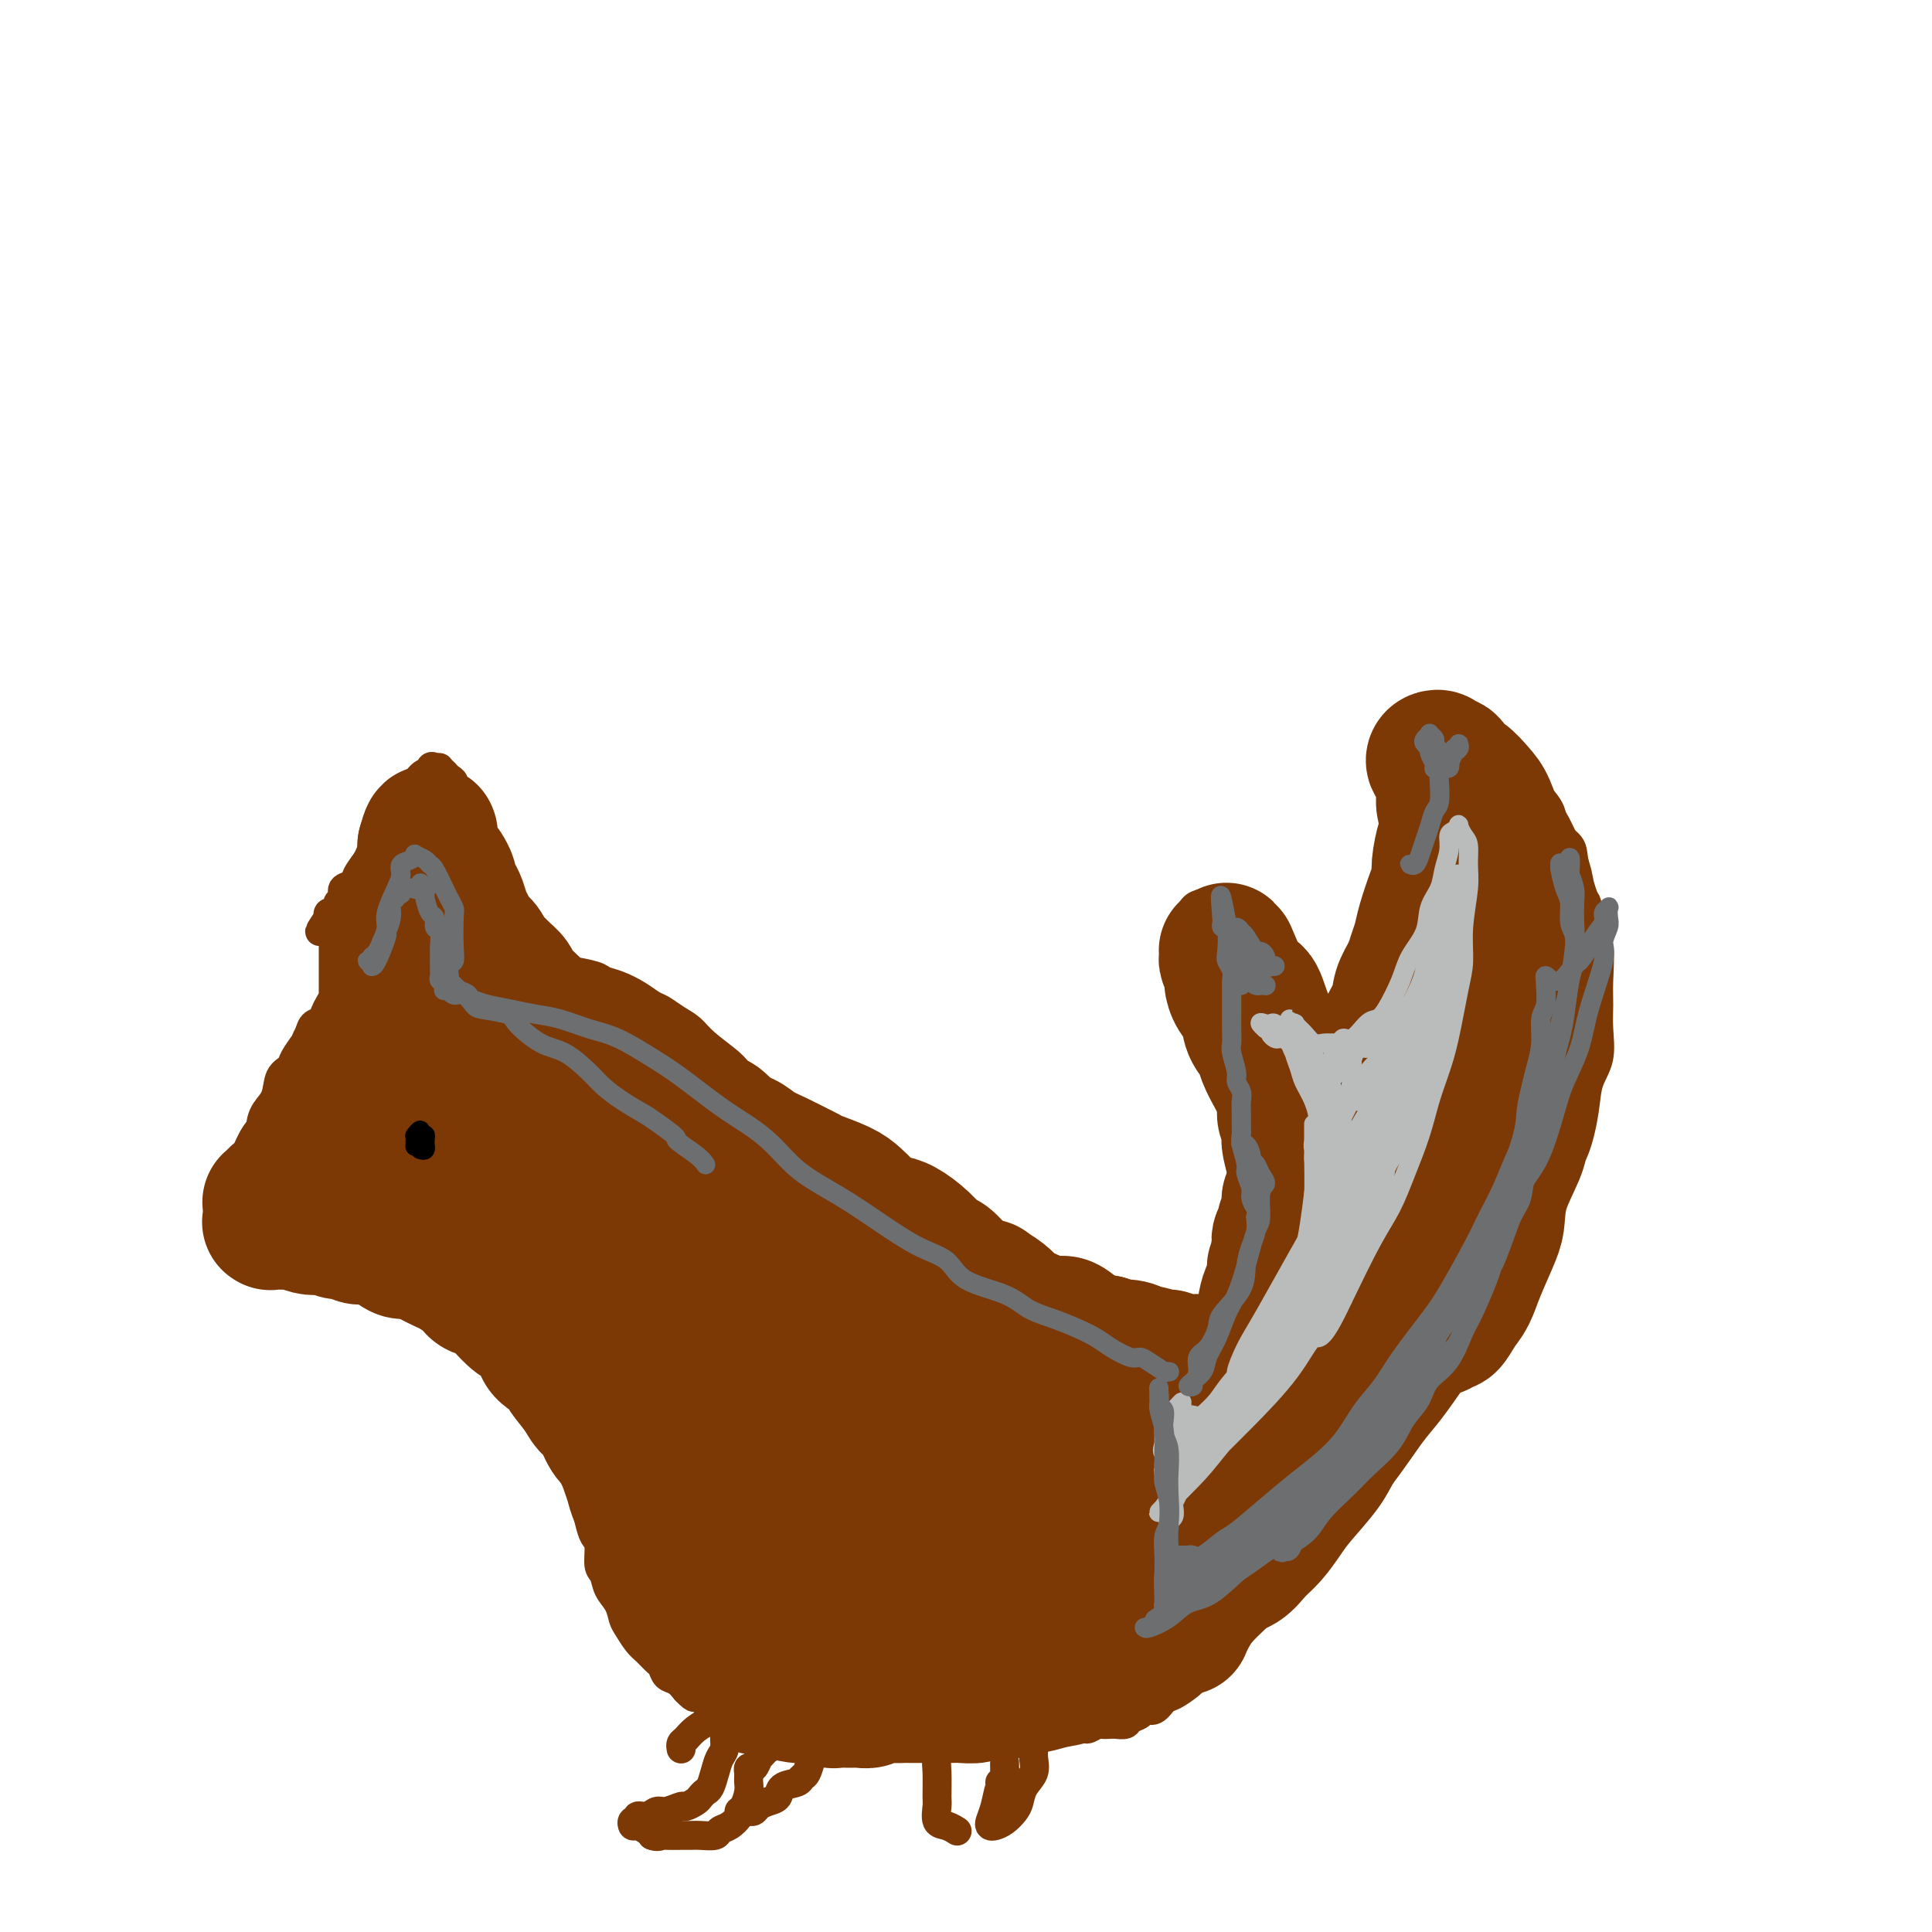 <svg viewBox='0 0 400 400' version='1.1' xmlns='http://www.w3.org/2000/svg' xmlns:xlink='http://www.w3.org/1999/xlink'><g fill='none' stroke='#7C3805' stroke-width='6' stroke-linecap='round' stroke-linejoin='round'><path d='M107,200c0.546,0.030 1.093,0.061 1,0c-0.093,-0.061 -0.824,-0.212 -1,0c-0.176,0.212 0.205,0.789 0,1c-0.205,0.211 -0.995,0.058 -1,0c-0.005,-0.058 0.775,-0.019 1,0c0.225,0.019 -0.107,0.018 0,0c0.107,-0.018 0.652,-0.053 1,0c0.348,0.053 0.499,0.196 1,0c0.501,-0.196 1.353,-0.729 2,-1c0.647,-0.271 1.089,-0.280 2,0c0.911,0.280 2.291,0.848 3,1c0.709,0.152 0.749,-0.111 2,0c1.251,0.111 3.714,0.597 5,1c1.286,0.403 1.393,0.723 2,1c0.607,0.277 1.712,0.511 3,1c1.288,0.489 2.757,1.233 4,2c1.243,0.767 2.259,1.558 3,2c0.741,0.442 1.207,0.534 2,1c0.793,0.466 1.913,1.305 3,2c1.087,0.695 2.141,1.247 3,2c0.859,0.753 1.525,1.706 3,3c1.475,1.294 3.760,2.927 5,4c1.240,1.073 1.435,1.586 2,2c0.565,0.414 1.502,0.730 3,2c1.498,1.270 3.559,3.493 5,5c1.441,1.507 2.262,2.296 3,3c0.738,0.704 1.394,1.323 2,2c0.606,0.677 1.163,1.413 2,2c0.837,0.587 1.953,1.025 3,2c1.047,0.975 2.023,2.488 3,4'/><path d='M102,200c0.122,-0.333 0.244,-0.667 0,-1c-0.244,-0.333 -0.854,-0.667 -1,-1c-0.146,-0.333 0.171,-0.665 0,-1c-0.171,-0.335 -0.830,-0.671 -1,-1c-0.170,-0.329 0.151,-0.650 0,-1c-0.151,-0.350 -0.773,-0.730 -1,-1c-0.227,-0.270 -0.060,-0.429 0,-1c0.060,-0.571 0.012,-1.555 0,-2c-0.012,-0.445 0.011,-0.350 0,-1c-0.011,-0.650 -0.056,-2.046 0,-3c0.056,-0.954 0.212,-1.467 0,-2c-0.212,-0.533 -0.793,-1.088 -1,-2c-0.207,-0.912 -0.041,-2.181 0,-3c0.041,-0.819 -0.045,-1.186 0,-2c0.045,-0.814 0.220,-2.073 0,-3c-0.220,-0.927 -0.833,-1.522 -1,-2c-0.167,-0.478 0.114,-0.839 0,-2c-0.114,-1.161 -0.622,-3.123 -1,-4c-0.378,-0.877 -0.627,-0.670 -1,-1c-0.373,-0.330 -0.869,-1.198 -1,-2c-0.131,-0.802 0.105,-1.539 0,-2c-0.105,-0.461 -0.549,-0.645 -1,-1c-0.451,-0.355 -0.908,-0.880 -1,-1c-0.092,-0.120 0.182,0.164 0,0c-0.182,-0.164 -0.818,-0.775 -1,-1c-0.182,-0.225 0.091,-0.064 0,0c-0.091,0.064 -0.545,0.032 -1,0'/><path d='M90,159c-1.123,-0.987 -0.931,0.547 -1,1c-0.069,0.453 -0.400,-0.174 -1,0c-0.600,0.174 -1.470,1.149 -2,2c-0.530,0.851 -0.719,1.578 -1,2c-0.281,0.422 -0.655,0.539 -1,1c-0.345,0.461 -0.660,1.264 -1,2c-0.340,0.736 -0.706,1.403 -1,2c-0.294,0.597 -0.517,1.122 -1,2c-0.483,0.878 -1.227,2.109 -2,3c-0.773,0.891 -1.574,1.442 -2,2c-0.426,0.558 -0.477,1.123 -1,2c-0.523,0.877 -1.517,2.068 -2,3c-0.483,0.932 -0.454,1.607 -1,2c-0.546,0.393 -1.667,0.505 -2,1c-0.333,0.495 0.121,1.372 0,2c-0.121,0.628 -0.816,1.006 -1,1c-0.184,-0.006 0.143,-0.395 0,0c-0.143,0.395 -0.756,1.574 -1,2c-0.244,0.426 -0.118,0.100 0,0c0.118,-0.100 0.227,0.025 0,0c-0.227,-0.025 -0.792,-0.199 -1,0c-0.208,0.199 -0.059,0.771 0,1c0.059,0.229 0.030,0.114 0,0'/><path d='M68,190c-3.464,5.041 -1.124,2.142 0,1c1.124,-1.142 1.033,-0.528 1,0c-0.033,0.528 -0.009,0.971 0,1c0.009,0.029 0.002,-0.357 0,0c-0.002,0.357 -0.001,1.457 0,2c0.001,0.543 0.000,0.528 0,1c-0.000,0.472 -0.000,1.432 0,2c0.000,0.568 0.000,0.743 0,1c-0.000,0.257 -0.000,0.595 0,1c0.000,0.405 0.000,0.878 0,1c-0.000,0.122 -0.000,-0.107 0,0c0.000,0.107 0.000,0.549 0,1c-0.000,0.451 -0.000,0.909 0,1c0.000,0.091 0.000,-0.187 0,0c-0.000,0.187 -0.000,0.839 0,1c0.000,0.161 0.000,-0.168 0,0c-0.000,0.168 -0.000,0.834 0,1c0.000,0.166 0.000,-0.166 0,0c-0.000,0.166 -0.000,0.832 0,1c0.000,0.168 0.001,-0.163 0,0c-0.001,0.163 -0.004,0.818 0,1c0.004,0.182 0.016,-0.111 0,0c-0.016,0.111 -0.059,0.625 0,1c0.059,0.375 0.219,0.610 0,1c-0.219,0.390 -0.818,0.933 -1,1c-0.182,0.067 0.054,-0.343 0,0c-0.054,0.343 -0.399,1.438 -1,2c-0.601,0.562 -1.457,0.589 -2,1c-0.543,0.411 -0.771,1.205 -1,2'/><path d='M64,214c-0.887,1.536 -0.604,1.377 -1,2c-0.396,0.623 -1.472,2.028 -2,3c-0.528,0.972 -0.510,1.510 -1,2c-0.490,0.490 -1.488,0.932 -2,2c-0.512,1.068 -0.536,2.761 -1,4c-0.464,1.239 -1.366,2.025 -2,3c-0.634,0.975 -1.000,2.141 -1,3c-0.000,0.859 0.365,1.413 0,2c-0.365,0.587 -1.459,1.207 -2,2c-0.541,0.793 -0.527,1.759 -1,3c-0.473,1.241 -1.433,2.756 -2,4c-0.567,1.244 -0.740,2.217 -1,3c-0.260,0.783 -0.605,1.375 -1,2c-0.395,0.625 -0.839,1.281 -1,2c-0.161,0.719 -0.040,1.501 0,2c0.040,0.499 -0.001,0.715 0,1c0.001,0.285 0.043,0.639 0,1c-0.043,0.361 -0.171,0.728 0,1c0.171,0.272 0.642,0.450 1,1c0.358,0.550 0.603,1.472 1,2c0.397,0.528 0.947,0.663 1,1c0.053,0.337 -0.389,0.875 0,1c0.389,0.125 1.610,-0.164 2,0c0.390,0.164 -0.050,0.780 0,1c0.050,0.220 0.591,0.045 1,0c0.409,-0.045 0.686,0.041 1,0c0.314,-0.041 0.664,-0.207 1,0c0.336,0.207 0.657,0.787 1,1c0.343,0.213 0.708,0.057 1,0c0.292,-0.057 0.512,-0.016 1,0c0.488,0.016 1.244,0.008 2,0'/><path d='M59,263c1.865,0.211 2.527,0.239 3,0c0.473,-0.239 0.756,-0.743 1,-1c0.244,-0.257 0.449,-0.265 1,0c0.551,0.265 1.447,0.803 2,1c0.553,0.197 0.764,0.053 1,0c0.236,-0.053 0.496,-0.014 1,0c0.504,0.014 1.252,0.004 2,0c0.748,-0.004 1.496,-0.001 2,0c0.504,0.001 0.764,0.000 1,0c0.236,-0.000 0.449,-0.000 1,0c0.551,0.000 1.439,0.000 2,0c0.561,-0.000 0.794,-0.000 1,0c0.206,0.000 0.384,0.000 1,0c0.616,-0.000 1.671,-0.000 2,0c0.329,0.000 -0.066,0.000 0,0c0.066,-0.000 0.595,-0.000 1,0c0.405,0.000 0.686,0.000 1,0c0.314,-0.000 0.663,-0.001 1,0c0.337,0.001 0.664,0.003 1,0c0.336,-0.003 0.682,-0.011 1,0c0.318,0.011 0.609,0.041 1,0c0.391,-0.041 0.882,-0.152 1,0c0.118,0.152 -0.137,0.567 0,1c0.137,0.433 0.667,0.885 1,1c0.333,0.115 0.470,-0.107 1,0c0.530,0.107 1.452,0.544 2,1c0.548,0.456 0.721,0.932 1,1c0.279,0.068 0.662,-0.270 1,0c0.338,0.270 0.629,1.150 1,2c0.371,0.850 0.820,1.672 1,2c0.180,0.328 0.090,0.164 0,0'/><path d='M95,271c1.790,1.635 1.764,1.724 2,2c0.236,0.276 0.735,0.740 1,1c0.265,0.260 0.297,0.317 1,1c0.703,0.683 2.076,1.992 3,3c0.924,1.008 1.398,1.716 2,2c0.602,0.284 1.331,0.144 2,1c0.669,0.856 1.278,2.708 2,4c0.722,1.292 1.559,2.024 2,3c0.441,0.976 0.488,2.196 1,3c0.512,0.804 1.489,1.191 2,2c0.511,0.809 0.557,2.039 1,3c0.443,0.961 1.285,1.653 2,3c0.715,1.347 1.305,3.348 2,5c0.695,1.652 1.497,2.954 2,4c0.503,1.046 0.708,1.835 1,3c0.292,1.165 0.670,2.706 1,4c0.330,1.294 0.612,2.342 1,3c0.388,0.658 0.881,0.927 1,2c0.119,1.073 -0.137,2.949 0,4c0.137,1.051 0.666,1.278 1,2c0.334,0.722 0.474,1.941 1,3c0.526,1.059 1.439,1.960 2,3c0.561,1.040 0.770,2.219 1,3c0.230,0.781 0.482,1.164 1,2c0.518,0.836 1.304,2.126 2,3c0.696,0.874 1.303,1.333 2,2c0.697,0.667 1.485,1.543 2,2c0.515,0.457 0.757,0.494 1,1c0.243,0.506 0.489,1.483 1,2c0.511,0.517 1.289,0.576 2,1c0.711,0.424 1.356,1.212 2,2'/><path d='M142,350c2.329,2.438 1.650,1.035 2,1c0.350,-0.035 1.728,1.300 3,2c1.272,0.700 2.439,0.765 3,1c0.561,0.235 0.515,0.641 1,1c0.485,0.359 1.499,0.669 2,1c0.501,0.331 0.487,0.681 1,1c0.513,0.319 1.551,0.608 2,1c0.449,0.392 0.308,0.889 1,1c0.692,0.111 2.218,-0.163 3,0c0.782,0.163 0.821,0.762 1,1c0.179,0.238 0.500,0.116 1,0c0.500,-0.116 1.179,-0.227 2,0c0.821,0.227 1.782,0.793 2,1c0.218,0.207 -0.308,0.055 0,0c0.308,-0.055 1.448,-0.015 2,0c0.552,0.015 0.514,0.004 1,0c0.486,-0.004 1.495,0.000 2,0c0.505,-0.000 0.507,-0.004 1,0c0.493,0.004 1.479,0.015 2,0c0.521,-0.015 0.577,-0.057 1,0c0.423,0.057 1.212,0.211 2,0c0.788,-0.211 1.576,-0.789 2,-1c0.424,-0.211 0.484,-0.057 1,0c0.516,0.057 1.488,0.015 2,0c0.512,-0.015 0.564,-0.004 1,0c0.436,0.004 1.257,0.001 2,0c0.743,-0.001 1.409,-0.000 2,0c0.591,0.000 1.107,0.000 2,0c0.893,-0.000 2.164,-0.000 3,0c0.836,0.000 1.239,0.000 2,0c0.761,-0.000 1.881,-0.000 3,0'/><path d='M197,360c4.782,-0.094 2.239,0.172 2,0c-0.239,-0.172 1.828,-0.782 3,-1c1.172,-0.218 1.451,-0.044 2,0c0.549,0.044 1.368,-0.041 2,0c0.632,0.041 1.076,0.208 2,0c0.924,-0.208 2.328,-0.792 3,-1c0.672,-0.208 0.610,-0.042 1,0c0.390,0.042 1.231,-0.041 2,0c0.769,0.041 1.468,0.207 2,0c0.532,-0.207 0.899,-0.788 1,-1c0.101,-0.212 -0.062,-0.057 0,0c0.062,0.057 0.349,0.016 1,0c0.651,-0.016 1.666,-0.005 2,0c0.334,0.005 -0.014,0.006 0,0c0.014,-0.006 0.389,-0.020 1,0c0.611,0.020 1.458,0.072 2,0c0.542,-0.072 0.779,-0.268 1,0c0.221,0.268 0.425,1.000 1,1c0.575,0.000 1.520,-0.731 2,-1c0.480,-0.269 0.495,-0.075 1,0c0.505,0.075 1.501,0.032 2,0c0.499,-0.032 0.500,-0.051 1,0c0.500,0.051 1.499,0.173 2,0c0.501,-0.173 0.505,-0.642 1,-1c0.495,-0.358 1.482,-0.606 2,-1c0.518,-0.394 0.566,-0.935 1,-1c0.434,-0.065 1.254,0.347 2,0c0.746,-0.347 1.416,-1.454 2,-2c0.584,-0.546 1.080,-0.532 2,-1c0.920,-0.468 2.263,-1.420 3,-2c0.737,-0.580 0.869,-0.790 1,-1'/><path d='M247,348c2.559,-1.765 1.956,-1.676 2,-2c0.044,-0.324 0.734,-1.061 2,-2c1.266,-0.939 3.109,-2.079 4,-3c0.891,-0.921 0.832,-1.623 2,-3c1.168,-1.377 3.564,-3.428 5,-5c1.436,-1.572 1.910,-2.664 3,-4c1.090,-1.336 2.794,-2.916 4,-4c1.206,-1.084 1.913,-1.673 3,-3c1.087,-1.327 2.552,-3.394 4,-5c1.448,-1.606 2.878,-2.751 4,-4c1.122,-1.249 1.934,-2.601 3,-4c1.066,-1.399 2.386,-2.845 4,-5c1.614,-2.155 3.524,-5.020 5,-7c1.476,-1.980 2.519,-3.077 4,-5c1.481,-1.923 3.402,-4.674 5,-7c1.598,-2.326 2.874,-4.229 4,-6c1.126,-1.771 2.100,-3.410 3,-5c0.900,-1.590 1.724,-3.132 3,-5c1.276,-1.868 3.003,-4.064 4,-6c0.997,-1.936 1.265,-3.612 2,-5c0.735,-1.388 1.936,-2.488 3,-5c1.064,-2.512 1.991,-6.434 3,-9c1.009,-2.566 2.098,-3.774 3,-6c0.902,-2.226 1.615,-5.470 2,-8c0.385,-2.530 0.443,-4.347 1,-6c0.557,-1.653 1.615,-3.141 2,-5c0.385,-1.859 0.098,-4.089 0,-6c-0.098,-1.911 -0.006,-3.502 0,-5c0.006,-1.498 -0.075,-2.903 0,-5c0.075,-2.097 0.307,-4.885 0,-7c-0.307,-2.115 -1.154,-3.558 -2,-5'/><path d='M329,191c-0.418,-5.095 -0.463,-3.832 -1,-5c-0.537,-1.168 -1.565,-4.766 -2,-7c-0.435,-2.234 -0.278,-3.102 -1,-4c-0.722,-0.898 -2.322,-1.825 -3,-3c-0.678,-1.175 -0.435,-2.599 -1,-4c-0.565,-1.401 -1.937,-2.781 -3,-4c-1.063,-1.219 -1.816,-2.278 -3,-3c-1.184,-0.722 -2.800,-1.107 -4,-2c-1.200,-0.893 -1.985,-2.293 -3,-3c-1.015,-0.707 -2.261,-0.722 -3,-1c-0.739,-0.278 -0.972,-0.818 -2,-1c-1.028,-0.182 -2.850,-0.005 -4,0c-1.150,0.005 -1.628,-0.161 -2,0c-0.372,0.161 -0.639,0.650 -1,1c-0.361,0.350 -0.815,0.562 -1,1c-0.185,0.438 -0.100,1.102 0,2c0.100,0.898 0.216,2.032 0,3c-0.216,0.968 -0.765,1.772 -1,3c-0.235,1.228 -0.157,2.879 0,4c0.157,1.121 0.391,1.711 0,4c-0.391,2.289 -1.408,6.279 -2,9c-0.592,2.721 -0.759,4.175 -1,6c-0.241,1.825 -0.557,4.022 -1,6c-0.443,1.978 -1.012,3.738 -2,6c-0.988,2.262 -2.396,5.027 -3,7c-0.604,1.973 -0.404,3.154 -1,6c-0.596,2.846 -1.988,7.356 -3,10c-1.012,2.644 -1.642,3.420 -2,5c-0.358,1.580 -0.442,3.964 -1,6c-0.558,2.036 -1.588,3.725 -2,5c-0.412,1.275 -0.206,2.138 0,3'/><path d='M276,241c-2.393,7.594 -1.377,2.580 -1,1c0.377,-1.580 0.115,0.275 0,1c-0.115,0.725 -0.083,0.321 0,0c0.083,-0.321 0.216,-0.560 0,-1c-0.216,-0.440 -0.780,-1.082 -1,-2c-0.220,-0.918 -0.097,-2.113 0,-3c0.097,-0.887 0.166,-1.466 0,-3c-0.166,-1.534 -0.568,-4.022 -1,-6c-0.432,-1.978 -0.893,-3.446 -1,-5c-0.107,-1.554 0.140,-3.196 0,-5c-0.140,-1.804 -0.667,-3.772 -1,-5c-0.333,-1.228 -0.471,-1.715 -1,-3c-0.529,-1.285 -1.448,-3.366 -2,-5c-0.552,-1.634 -0.738,-2.819 -1,-4c-0.262,-1.181 -0.602,-2.358 -1,-3c-0.398,-0.642 -0.855,-0.750 -2,-2c-1.145,-1.250 -2.978,-3.641 -4,-5c-1.022,-1.359 -1.232,-1.685 -2,-2c-0.768,-0.315 -2.093,-0.618 -3,-1c-0.907,-0.382 -1.394,-0.842 -2,-1c-0.606,-0.158 -1.330,-0.014 -2,0c-0.670,0.014 -1.286,-0.104 -2,0c-0.714,0.104 -1.527,0.428 -2,1c-0.473,0.572 -0.608,1.390 -1,2c-0.392,0.610 -1.042,1.012 -1,2c0.042,0.988 0.774,2.564 1,4c0.226,1.436 -0.056,2.733 0,4c0.056,1.267 0.448,2.505 1,4c0.552,1.495 1.264,3.249 2,5c0.736,1.751 1.496,3.500 2,5c0.504,1.500 0.752,2.750 1,4'/><path d='M252,218c1.653,5.355 2.285,5.744 3,7c0.715,1.256 1.513,3.380 2,5c0.487,1.620 0.662,2.737 1,5c0.338,2.263 0.838,5.671 1,8c0.162,2.329 -0.015,3.578 0,5c0.015,1.422 0.224,3.019 0,5c-0.224,1.981 -0.879,4.348 -1,6c-0.121,1.652 0.292,2.589 0,4c-0.292,1.411 -1.288,3.296 -2,5c-0.712,1.704 -1.139,3.228 -2,5c-0.861,1.772 -2.155,3.792 -3,5c-0.845,1.208 -1.241,1.602 -2,2c-0.759,0.398 -1.881,0.799 -3,1c-1.119,0.201 -2.236,0.202 -3,0c-0.764,-0.202 -1.174,-0.608 -2,-1c-0.826,-0.392 -2.069,-0.769 -3,-1c-0.931,-0.231 -1.549,-0.316 -3,-1c-1.451,-0.684 -3.734,-1.967 -5,-3c-1.266,-1.033 -1.515,-1.817 -3,-3c-1.485,-1.183 -4.205,-2.767 -6,-4c-1.795,-1.233 -2.666,-2.116 -4,-3c-1.334,-0.884 -3.133,-1.770 -5,-3c-1.867,-1.230 -3.803,-2.805 -5,-4c-1.197,-1.195 -1.656,-2.011 -3,-3c-1.344,-0.989 -3.575,-2.153 -5,-3c-1.425,-0.847 -2.044,-1.379 -3,-2c-0.956,-0.621 -2.248,-1.332 -3,-2c-0.752,-0.668 -0.965,-1.292 -2,-2c-1.035,-0.708 -2.894,-1.498 -4,-2c-1.106,-0.502 -1.459,-0.715 -2,-1c-0.541,-0.285 -1.271,-0.643 -2,-1'/><path d='M183,242c-8.632,-5.791 -4.211,-2.270 -3,-1c1.211,1.270 -0.786,0.288 -2,0c-1.214,-0.288 -1.645,0.119 -2,0c-0.355,-0.119 -0.634,-0.763 -1,-1c-0.366,-0.237 -0.819,-0.068 -1,0c-0.181,0.068 -0.091,0.034 0,0'/><path d='M141,362c0.020,0.095 0.040,0.191 0,0c-0.040,-0.191 -0.141,-0.668 0,-1c0.141,-0.332 0.525,-0.521 1,-1c0.475,-0.479 1.040,-1.250 2,-2c0.960,-0.750 2.314,-1.481 3,-2c0.686,-0.519 0.706,-0.828 1,-1c0.294,-0.172 0.864,-0.208 1,0c0.136,0.208 -0.163,0.660 0,1c0.163,0.340 0.787,0.569 1,1c0.213,0.431 0.016,1.065 0,2c-0.016,0.935 0.151,2.173 0,3c-0.151,0.827 -0.618,1.244 -1,2c-0.382,0.756 -0.679,1.851 -1,3c-0.321,1.149 -0.668,2.350 -1,3c-0.332,0.650 -0.650,0.747 -1,1c-0.350,0.253 -0.730,0.660 -1,1c-0.270,0.340 -0.428,0.612 -1,1c-0.572,0.388 -1.556,0.893 -2,1c-0.444,0.107 -0.347,-0.183 -1,0c-0.653,0.183 -2.055,0.838 -3,1c-0.945,0.162 -1.434,-0.168 -2,0c-0.566,0.168 -1.210,0.834 -2,1c-0.790,0.166 -1.726,-0.166 -2,0c-0.274,0.166 0.115,0.832 0,1c-0.115,0.168 -0.735,-0.162 -1,0c-0.265,0.162 -0.174,0.817 0,1c0.174,0.183 0.431,-0.104 1,0c0.569,0.104 1.448,0.601 2,1c0.552,0.399 0.776,0.699 1,1'/><path d='M135,380c1.053,0.464 1.684,0.124 2,0c0.316,-0.124 0.316,-0.032 1,0c0.684,0.032 2.052,0.005 3,0c0.948,-0.005 1.475,0.011 2,0c0.525,-0.011 1.049,-0.048 2,0c0.951,0.048 2.331,0.181 3,0c0.669,-0.181 0.627,-0.677 1,-1c0.373,-0.323 1.161,-0.474 2,-1c0.839,-0.526 1.727,-1.426 2,-2c0.273,-0.574 -0.070,-0.822 0,-1c0.070,-0.178 0.555,-0.286 1,-1c0.445,-0.714 0.852,-2.032 1,-3c0.148,-0.968 0.039,-1.584 0,-2c-0.039,-0.416 -0.008,-0.631 0,-1c0.008,-0.369 -0.008,-0.891 0,-1c0.008,-0.109 0.040,0.196 0,0c-0.040,-0.196 -0.151,-0.892 0,-1c0.151,-0.108 0.566,0.374 1,0c0.434,-0.374 0.888,-1.602 1,-2c0.112,-0.398 -0.116,0.034 0,0c0.116,-0.034 0.578,-0.534 1,-1c0.422,-0.466 0.804,-0.898 1,-1c0.196,-0.102 0.207,0.127 0,0c-0.207,-0.127 -0.633,-0.611 -1,-1c-0.367,-0.389 -0.676,-0.683 -1,-1c-0.324,-0.317 -0.662,-0.659 -1,-1'/><path d='M156,359c-0.403,-0.463 0.089,-0.120 0,0c-0.089,0.120 -0.760,0.018 -1,0c-0.240,-0.018 -0.051,0.048 0,0c0.051,-0.048 -0.038,-0.209 0,0c0.038,0.209 0.203,0.787 0,1c-0.203,0.213 -0.772,0.061 -1,0c-0.228,-0.061 -0.114,-0.030 0,0'/><path d='M207,369c0.423,-0.032 0.845,-0.064 1,0c0.155,0.064 0.041,0.223 0,0c-0.041,-0.223 -0.011,-0.829 0,-1c0.011,-0.171 0.003,0.093 0,0c-0.003,-0.093 -0.001,-0.545 0,-1c0.001,-0.455 0.001,-0.914 0,-1c-0.001,-0.086 -0.003,0.202 0,0c0.003,-0.202 0.012,-0.893 0,-1c-0.012,-0.107 -0.045,0.370 0,1c0.045,0.630 0.169,1.412 0,2c-0.169,0.588 -0.632,0.981 -1,2c-0.368,1.019 -0.643,2.663 -1,4c-0.357,1.337 -0.797,2.366 -1,3c-0.203,0.634 -0.170,0.872 0,1c0.170,0.128 0.478,0.144 1,0c0.522,-0.144 1.258,-0.450 2,-1c0.742,-0.550 1.491,-1.344 2,-2c0.509,-0.656 0.778,-1.174 1,-2c0.222,-0.826 0.398,-1.961 1,-3c0.602,-1.039 1.629,-1.981 2,-3c0.371,-1.019 0.086,-2.116 0,-3c-0.086,-0.884 0.029,-1.557 0,-2c-0.029,-0.443 -0.200,-0.658 0,-1c0.200,-0.342 0.771,-0.812 1,-1c0.229,-0.188 0.114,-0.094 0,0'/><path d='M169,362c-0.417,0.287 -0.833,0.573 -1,1c-0.167,0.427 -0.084,0.993 0,1c0.084,0.007 0.169,-0.546 0,0c-0.169,0.546 -0.594,2.192 -1,3c-0.406,0.808 -0.794,0.780 -1,1c-0.206,0.220 -0.230,0.689 -1,1c-0.770,0.311 -2.286,0.465 -3,1c-0.714,0.535 -0.626,1.450 -1,2c-0.374,0.550 -1.211,0.736 -2,1c-0.789,0.264 -1.532,0.607 -2,1c-0.468,0.393 -0.662,0.837 -1,1c-0.338,0.163 -0.822,0.044 -1,0c-0.178,-0.044 -0.051,-0.013 0,0c0.051,0.013 0.025,0.006 0,0'/><path d='M195,362c0.390,0.108 0.780,0.217 1,0c0.220,-0.217 0.269,-0.759 0,-1c-0.269,-0.241 -0.857,-0.180 -1,0c-0.143,0.180 0.158,0.480 0,1c-0.158,0.520 -0.776,1.260 -1,2c-0.224,0.740 -0.054,1.479 0,3c0.054,1.521 -0.006,3.823 0,5c0.006,1.177 0.079,1.230 0,2c-0.079,0.770 -0.310,2.258 0,3c0.310,0.742 1.160,0.738 2,1c0.840,0.262 1.668,0.789 2,1c0.332,0.211 0.166,0.105 0,0'/></g>
<g fill='none' stroke='#7C3805' stroke-width='28' stroke-linecap='round' stroke-linejoin='round'><path d='M223,341c-0.127,0.175 -0.254,0.349 0,0c0.254,-0.349 0.889,-1.222 2,-2c1.111,-0.778 2.697,-1.461 4,-2c1.303,-0.539 2.321,-0.935 4,-2c1.679,-1.065 4.017,-2.798 6,-4c1.983,-1.202 3.609,-1.872 5,-3c1.391,-1.128 2.546,-2.715 4,-4c1.454,-1.285 3.205,-2.269 5,-4c1.795,-1.731 3.633,-4.211 5,-6c1.367,-1.789 2.264,-2.889 3,-4c0.736,-1.111 1.310,-2.234 2,-3c0.690,-0.766 1.496,-1.177 2,-2c0.504,-0.823 0.706,-2.059 1,-3c0.294,-0.941 0.679,-1.587 1,-2c0.321,-0.413 0.580,-0.591 1,-1c0.420,-0.409 1.003,-1.048 1,-1c-0.003,0.048 -0.593,0.782 -1,1c-0.407,0.218 -0.631,-0.079 -1,1c-0.369,1.079 -0.884,3.533 -2,5c-1.116,1.467 -2.832,1.945 -4,3c-1.168,1.055 -1.789,2.687 -3,4c-1.211,1.313 -3.011,2.307 -4,3c-0.989,0.693 -1.165,1.086 -1,1c0.165,-0.086 0.673,-0.651 1,-1c0.327,-0.349 0.474,-0.481 1,-1c0.526,-0.519 1.430,-1.425 2,-2c0.570,-0.575 0.805,-0.820 2,-2c1.195,-1.180 3.351,-3.296 5,-5c1.649,-1.704 2.790,-2.997 4,-4c1.210,-1.003 2.489,-1.715 4,-3c1.511,-1.285 3.256,-3.142 5,-5'/><path d='M277,293c5.402,-5.998 2.406,-3.493 2,-3c-0.406,0.493 1.779,-1.025 3,-2c1.221,-0.975 1.479,-1.408 2,-2c0.521,-0.592 1.306,-1.342 2,-2c0.694,-0.658 1.296,-1.225 2,-2c0.704,-0.775 1.510,-1.759 2,-2c0.490,-0.241 0.664,0.260 1,0c0.336,-0.260 0.834,-1.280 1,-2c0.166,-0.720 0.001,-1.141 0,-1c-0.001,0.141 0.162,0.844 0,1c-0.162,0.156 -0.649,-0.237 -1,0c-0.351,0.237 -0.566,1.102 -1,2c-0.434,0.898 -1.086,1.830 -2,3c-0.914,1.170 -2.090,2.578 -3,4c-0.910,1.422 -1.556,2.858 -3,5c-1.444,2.142 -3.688,4.989 -5,7c-1.312,2.011 -1.691,3.185 -3,5c-1.309,1.815 -3.546,4.272 -5,6c-1.454,1.728 -2.124,2.726 -3,4c-0.876,1.274 -1.956,2.825 -3,4c-1.044,1.175 -2.051,1.975 -3,3c-0.949,1.025 -1.839,2.276 -3,3c-1.161,0.724 -2.594,0.923 -4,2c-1.406,1.077 -2.784,3.033 -4,4c-1.216,0.967 -2.269,0.946 -3,1c-0.731,0.054 -1.140,0.185 -2,1c-0.860,0.815 -2.173,2.315 -3,3c-0.827,0.685 -1.170,0.555 -2,1c-0.830,0.445 -2.146,1.466 -3,2c-0.854,0.534 -1.244,0.581 -2,1c-0.756,0.419 -1.878,1.209 -3,2'/><path d='M231,341c-5.310,3.741 -2.584,1.595 -2,1c0.584,-0.595 -0.972,0.362 -2,1c-1.028,0.638 -1.526,0.957 -2,1c-0.474,0.043 -0.925,-0.189 -1,0c-0.075,0.189 0.224,0.798 0,1c-0.224,0.202 -0.973,-0.001 -1,0c-0.027,0.001 0.669,0.208 1,0c0.331,-0.208 0.299,-0.832 1,-1c0.701,-0.168 2.135,0.120 3,0c0.865,-0.120 1.162,-0.649 2,-1c0.838,-0.351 2.217,-0.525 3,-1c0.783,-0.475 0.969,-1.252 2,-2c1.031,-0.748 2.908,-1.468 4,-2c1.092,-0.532 1.400,-0.875 2,-1c0.600,-0.125 1.492,-0.033 2,0c0.508,0.033 0.631,0.008 1,0c0.369,-0.008 0.983,0.001 1,0c0.017,-0.001 -0.562,-0.012 -1,0c-0.438,0.012 -0.734,0.048 -1,0c-0.266,-0.048 -0.500,-0.178 -1,0c-0.500,0.178 -1.265,0.664 -2,1c-0.735,0.336 -1.442,0.520 -2,1c-0.558,0.480 -0.969,1.255 -2,2c-1.031,0.745 -2.683,1.460 -4,2c-1.317,0.540 -2.298,0.904 -3,1c-0.702,0.096 -1.125,-0.076 -2,0c-0.875,0.076 -2.201,0.399 -3,1c-0.799,0.601 -1.070,1.481 -2,2c-0.930,0.519 -2.520,0.678 -4,1c-1.480,0.322 -2.852,0.806 -4,1c-1.148,0.194 -2.074,0.097 -3,0'/><path d='M211,349c-5.408,2.099 -2.929,1.347 -3,1c-0.071,-0.347 -2.691,-0.289 -4,0c-1.309,0.289 -1.307,0.810 -2,1c-0.693,0.190 -2.080,0.051 -3,0c-0.920,-0.051 -1.373,-0.014 -2,0c-0.627,0.014 -1.427,0.004 -2,0c-0.573,-0.004 -0.920,-0.002 -2,0c-1.080,0.002 -2.894,0.004 -4,0c-1.106,-0.004 -1.504,-0.015 -2,0c-0.496,0.015 -1.090,0.057 -2,0c-0.910,-0.057 -2.136,-0.212 -3,0c-0.864,0.212 -1.366,0.790 -2,1c-0.634,0.210 -1.400,0.053 -2,0c-0.600,-0.053 -1.036,-0.000 -2,0c-0.964,0.000 -2.458,-0.052 -3,0c-0.542,0.052 -0.132,0.207 -1,0c-0.868,-0.207 -3.014,-0.776 -4,-1c-0.986,-0.224 -0.811,-0.102 -1,0c-0.189,0.102 -0.742,0.183 -2,0c-1.258,-0.183 -3.220,-0.630 -4,-1c-0.780,-0.370 -0.379,-0.662 -1,-1c-0.621,-0.338 -2.263,-0.724 -3,-1c-0.737,-0.276 -0.568,-0.444 -1,-1c-0.432,-0.556 -1.465,-1.499 -2,-2c-0.535,-0.501 -0.570,-0.558 -1,-1c-0.430,-0.442 -1.253,-1.269 -2,-2c-0.747,-0.731 -1.418,-1.367 -2,-2c-0.582,-0.633 -1.073,-1.262 -2,-2c-0.927,-0.738 -2.288,-1.583 -3,-2c-0.712,-0.417 -0.775,-0.405 -1,-1c-0.225,-0.595 -0.613,-1.798 -1,-3'/><path d='M142,332c-2.493,-2.823 -1.226,-1.882 -1,-2c0.226,-0.118 -0.587,-1.295 -1,-2c-0.413,-0.705 -0.424,-0.939 -1,-2c-0.576,-1.061 -1.716,-2.948 -2,-4c-0.284,-1.052 0.289,-1.268 0,-2c-0.289,-0.732 -1.439,-1.981 -2,-3c-0.561,-1.019 -0.532,-1.810 -1,-3c-0.468,-1.190 -1.434,-2.781 -2,-4c-0.566,-1.219 -0.732,-2.068 -1,-3c-0.268,-0.932 -0.638,-1.948 -1,-3c-0.362,-1.052 -0.716,-2.140 -1,-3c-0.284,-0.860 -0.497,-1.492 -1,-2c-0.503,-0.508 -1.294,-0.892 -2,-2c-0.706,-1.108 -1.325,-2.940 -2,-4c-0.675,-1.060 -1.407,-1.348 -2,-2c-0.593,-0.652 -1.048,-1.669 -2,-3c-0.952,-1.331 -2.401,-2.975 -3,-4c-0.599,-1.025 -0.349,-1.431 -1,-2c-0.651,-0.569 -2.204,-1.303 -3,-2c-0.796,-0.697 -0.836,-1.359 -1,-2c-0.164,-0.641 -0.451,-1.261 -1,-2c-0.549,-0.739 -1.359,-1.598 -2,-2c-0.641,-0.402 -1.114,-0.345 -2,-1c-0.886,-0.655 -2.186,-2.020 -3,-3c-0.814,-0.980 -1.142,-1.576 -2,-2c-0.858,-0.424 -2.246,-0.677 -3,-1c-0.754,-0.323 -0.873,-0.716 -1,-1c-0.127,-0.284 -0.261,-0.457 -1,-1c-0.739,-0.543 -2.084,-1.454 -3,-2c-0.916,-0.546 -1.405,-0.727 -2,-1c-0.595,-0.273 -1.298,-0.636 -2,-1'/><path d='M90,261c-3.232,-2.169 -1.810,-1.093 -2,-1c-0.190,0.093 -1.990,-0.799 -3,-1c-1.010,-0.201 -1.229,0.287 -2,0c-0.771,-0.287 -2.093,-1.349 -3,-2c-0.907,-0.651 -1.398,-0.891 -2,-1c-0.602,-0.109 -1.316,-0.085 -2,0c-0.684,0.085 -1.338,0.233 -2,0c-0.662,-0.233 -1.331,-0.846 -2,-1c-0.669,-0.154 -1.339,0.151 -2,0c-0.661,-0.151 -1.314,-0.758 -2,-1c-0.686,-0.242 -1.405,-0.117 -2,0c-0.595,0.117 -1.067,0.228 -2,0c-0.933,-0.228 -2.327,-0.793 -3,-1c-0.673,-0.207 -0.625,-0.056 -1,0c-0.375,0.056 -1.172,0.016 -2,0c-0.828,-0.016 -1.686,-0.008 -2,0c-0.314,0.008 -0.084,0.017 0,0c0.084,-0.017 0.023,-0.060 0,0c-0.023,0.060 -0.006,0.224 0,0c0.006,-0.224 0.002,-0.834 0,-1c-0.002,-0.166 -0.002,0.113 0,0c0.002,-0.113 0.004,-0.618 0,-1c-0.004,-0.382 -0.016,-0.641 0,-1c0.016,-0.359 0.059,-0.816 0,-1c-0.059,-0.184 -0.219,-0.094 0,0c0.219,0.094 0.818,0.191 1,0c0.182,-0.191 -0.053,-0.670 0,-1c0.053,-0.330 0.396,-0.511 1,-1c0.604,-0.489 1.470,-1.285 2,-2c0.530,-0.715 0.723,-1.347 1,-2c0.277,-0.653 0.639,-1.326 1,-2'/><path d='M62,241c1.499,-2.127 2.247,-2.443 3,-3c0.753,-0.557 1.510,-1.355 2,-2c0.490,-0.645 0.712,-1.139 1,-2c0.288,-0.861 0.641,-2.090 1,-3c0.359,-0.910 0.725,-1.502 1,-2c0.275,-0.498 0.459,-0.903 1,-2c0.541,-1.097 1.439,-2.884 2,-4c0.561,-1.116 0.785,-1.559 1,-2c0.215,-0.441 0.421,-0.880 1,-2c0.579,-1.120 1.531,-2.921 2,-4c0.469,-1.079 0.454,-1.437 1,-2c0.546,-0.563 1.652,-1.330 2,-2c0.348,-0.670 -0.064,-1.244 0,-2c0.064,-0.756 0.604,-1.696 1,-3c0.396,-1.304 0.650,-2.972 1,-4c0.350,-1.028 0.798,-1.417 1,-2c0.202,-0.583 0.158,-1.362 0,-2c-0.158,-0.638 -0.431,-1.135 0,-2c0.431,-0.865 1.566,-2.097 2,-3c0.434,-0.903 0.168,-1.479 0,-2c-0.168,-0.521 -0.237,-0.989 0,-2c0.237,-1.011 0.780,-2.564 1,-3c0.220,-0.436 0.115,0.246 0,0c-0.115,-0.246 -0.241,-1.418 0,-2c0.241,-0.582 0.849,-0.572 1,-1c0.151,-0.428 -0.156,-1.295 0,-2c0.156,-0.705 0.774,-1.250 1,-2c0.226,-0.750 0.061,-1.706 0,-2c-0.061,-0.294 -0.016,0.075 0,0c0.016,-0.075 0.005,-0.593 0,-1c-0.005,-0.407 -0.002,-0.704 0,-1'/><path d='M88,175c1.456,-5.412 1.097,-0.940 1,1c-0.097,1.940 0.069,1.350 0,1c-0.069,-0.350 -0.373,-0.460 0,0c0.373,0.460 1.423,1.488 2,2c0.577,0.512 0.679,0.506 1,1c0.321,0.494 0.859,1.487 1,2c0.141,0.513 -0.117,0.546 0,1c0.117,0.454 0.608,1.329 1,2c0.392,0.671 0.686,1.138 1,2c0.314,0.862 0.648,2.119 1,3c0.352,0.881 0.724,1.387 1,2c0.276,0.613 0.458,1.333 1,2c0.542,0.667 1.445,1.281 2,2c0.555,0.719 0.764,1.544 1,2c0.236,0.456 0.500,0.545 1,1c0.500,0.455 1.236,1.277 2,2c0.764,0.723 1.555,1.349 2,2c0.445,0.651 0.545,1.329 1,2c0.455,0.671 1.266,1.334 2,2c0.734,0.666 1.390,1.333 2,2c0.610,0.667 1.175,1.333 2,2c0.825,0.667 1.911,1.334 3,2c1.089,0.666 2.182,1.329 3,2c0.818,0.671 1.362,1.348 2,2c0.638,0.652 1.370,1.280 2,2c0.630,0.720 1.159,1.533 2,2c0.841,0.467 1.996,0.587 3,1c1.004,0.413 1.858,1.118 3,2c1.142,0.882 2.571,1.941 4,3'/><path d='M135,227c4.589,3.306 3.063,1.572 3,1c-0.063,-0.572 1.337,0.017 3,1c1.663,0.983 3.588,2.360 5,3c1.412,0.640 2.309,0.541 3,1c0.691,0.459 1.175,1.475 2,2c0.825,0.525 1.989,0.561 3,1c1.011,0.439 1.868,1.283 3,2c1.132,0.717 2.540,1.308 4,2c1.460,0.692 2.971,1.484 4,2c1.029,0.516 1.574,0.757 2,1c0.426,0.243 0.732,0.488 2,1c1.268,0.512 3.498,1.289 5,2c1.502,0.711 2.277,1.355 3,2c0.723,0.645 1.393,1.292 2,2c0.607,0.708 1.149,1.479 2,2c0.851,0.521 2.009,0.792 3,1c0.991,0.208 1.816,0.352 3,1c1.184,0.648 2.729,1.798 4,3c1.271,1.202 2.269,2.454 3,3c0.731,0.546 1.197,0.387 2,1c0.803,0.613 1.945,2.000 3,3c1.055,1.000 2.023,1.615 3,2c0.977,0.385 1.963,0.542 3,1c1.037,0.458 2.126,1.218 3,2c0.874,0.782 1.532,1.584 2,2c0.468,0.416 0.746,0.444 2,1c1.254,0.556 3.482,1.641 5,2c1.518,0.359 2.324,-0.007 3,0c0.676,0.007 1.220,0.386 2,1c0.780,0.614 1.794,1.461 3,2c1.206,0.539 2.603,0.769 4,1'/><path d='M229,278c3.243,1.327 1.850,1.144 2,1c0.150,-0.144 1.841,-0.250 3,0c1.159,0.250 1.784,0.855 2,1c0.216,0.145 0.022,-0.171 1,0c0.978,0.171 3.126,0.830 4,1c0.874,0.170 0.472,-0.148 1,0c0.528,0.148 1.987,0.762 3,1c1.013,0.238 1.581,0.098 2,0c0.419,-0.098 0.690,-0.156 1,0c0.310,0.156 0.659,0.526 1,1c0.341,0.474 0.672,1.052 1,1c0.328,-0.052 0.651,-0.735 1,-1c0.349,-0.265 0.724,-0.112 1,0c0.276,0.112 0.454,0.185 1,0c0.546,-0.185 1.459,-0.626 2,-1c0.541,-0.374 0.708,-0.681 1,-1c0.292,-0.319 0.709,-0.652 1,-1c0.291,-0.348 0.456,-0.712 1,-1c0.544,-0.288 1.465,-0.498 2,-1c0.535,-0.502 0.682,-1.294 1,-2c0.318,-0.706 0.807,-1.325 1,-2c0.193,-0.675 0.090,-1.407 0,-2c-0.090,-0.593 -0.169,-1.048 0,-2c0.169,-0.952 0.585,-2.402 1,-3c0.415,-0.598 0.829,-0.345 1,-1c0.171,-0.655 0.098,-2.218 0,-3c-0.098,-0.782 -0.222,-0.784 0,-1c0.222,-0.216 0.792,-0.645 1,-1c0.208,-0.355 0.056,-0.634 0,-1c-0.056,-0.366 -0.016,-0.819 0,-1c0.016,-0.181 0.008,-0.091 0,0'/><path d='M265,259c0.635,-3.041 0.222,-2.142 0,-2c-0.222,0.142 -0.252,-0.472 0,-1c0.252,-0.528 0.786,-0.970 1,-1c0.214,-0.030 0.109,0.353 0,0c-0.109,-0.353 -0.222,-1.442 0,-2c0.222,-0.558 0.777,-0.585 1,-1c0.223,-0.415 0.112,-1.219 0,-2c-0.112,-0.781 -0.225,-1.540 0,-2c0.225,-0.460 0.789,-0.620 1,-1c0.211,-0.380 0.070,-0.980 0,-2c-0.070,-1.020 -0.070,-2.462 0,-3c0.070,-0.538 0.211,-0.174 0,-1c-0.211,-0.826 -0.774,-2.843 -1,-4c-0.226,-1.157 -0.116,-1.455 0,-2c0.116,-0.545 0.240,-1.337 0,-2c-0.240,-0.663 -0.842,-1.195 -1,-2c-0.158,-0.805 0.127,-1.881 0,-3c-0.127,-1.119 -0.668,-2.279 -1,-3c-0.332,-0.721 -0.455,-1.001 -1,-2c-0.545,-0.999 -1.511,-2.718 -2,-4c-0.489,-1.282 -0.499,-2.129 -1,-3c-0.501,-0.871 -1.492,-1.766 -2,-3c-0.508,-1.234 -0.532,-2.807 -1,-4c-0.468,-1.193 -1.379,-2.007 -2,-3c-0.621,-0.993 -0.951,-2.164 -1,-3c-0.049,-0.836 0.182,-1.336 0,-2c-0.182,-0.664 -0.778,-1.493 -1,-2c-0.222,-0.507 -0.070,-0.693 0,-1c0.070,-0.307 0.057,-0.737 0,-1c-0.057,-0.263 -0.159,-0.361 0,0c0.159,0.361 0.580,1.180 1,2'/><path d='M255,199c-1.564,-4.475 0.525,1.337 2,4c1.475,2.663 2.335,2.175 3,3c0.665,0.825 1.136,2.961 2,5c0.864,2.039 2.122,3.979 3,6c0.878,2.021 1.377,4.123 2,6c0.623,1.877 1.371,3.531 2,5c0.629,1.469 1.139,2.754 2,5c0.861,2.246 2.072,5.454 3,8c0.928,2.546 1.573,4.430 2,6c0.427,1.570 0.636,2.827 1,5c0.364,2.173 0.882,5.262 1,7c0.118,1.738 -0.165,2.127 0,3c0.165,0.873 0.776,2.232 1,3c0.224,0.768 0.059,0.946 0,1c-0.059,0.054 -0.012,-0.017 0,0c0.012,0.017 -0.011,0.123 0,0c0.011,-0.123 0.056,-0.475 0,-1c-0.056,-0.525 -0.213,-1.223 0,-2c0.213,-0.777 0.797,-1.634 1,-3c0.203,-1.366 0.025,-3.240 0,-5c-0.025,-1.760 0.101,-3.405 0,-5c-0.101,-1.595 -0.431,-3.140 0,-5c0.431,-1.860 1.622,-4.034 2,-6c0.378,-1.966 -0.055,-3.724 0,-5c0.055,-1.276 0.600,-2.070 1,-4c0.400,-1.930 0.656,-4.994 1,-7c0.344,-2.006 0.777,-2.952 1,-4c0.223,-1.048 0.235,-2.198 1,-4c0.765,-1.802 2.283,-4.254 3,-6c0.717,-1.746 0.633,-2.784 1,-4c0.367,-1.216 1.183,-2.608 2,-4'/><path d='M292,201c1.412,-3.943 0.943,-2.799 1,-3c0.057,-0.201 0.642,-1.745 1,-3c0.358,-1.255 0.491,-2.220 1,-4c0.509,-1.780 1.394,-4.374 2,-6c0.606,-1.626 0.934,-2.283 1,-3c0.066,-0.717 -0.130,-1.494 0,-3c0.130,-1.506 0.584,-3.741 1,-5c0.416,-1.259 0.792,-1.543 1,-2c0.208,-0.457 0.248,-1.085 0,-2c-0.248,-0.915 -0.783,-2.115 -1,-3c-0.217,-0.885 -0.114,-1.455 0,-2c0.114,-0.545 0.240,-1.064 0,-2c-0.240,-0.936 -0.845,-2.291 -1,-3c-0.155,-0.709 0.139,-0.774 0,-1c-0.139,-0.226 -0.710,-0.612 -1,-1c-0.290,-0.388 -0.300,-0.776 0,-1c0.300,-0.224 0.908,-0.283 1,0c0.092,0.283 -0.334,0.908 0,1c0.334,0.092 1.426,-0.351 2,0c0.574,0.351 0.629,1.494 1,2c0.371,0.506 1.058,0.375 2,1c0.942,0.625 2.139,2.007 3,3c0.861,0.993 1.387,1.597 2,3c0.613,1.403 1.312,3.604 2,5c0.688,1.396 1.364,1.988 2,3c0.636,1.012 1.231,2.445 2,4c0.769,1.555 1.711,3.231 2,5c0.289,1.769 -0.076,3.630 0,5c0.076,1.370 0.593,2.249 1,4c0.407,1.751 0.703,4.376 1,7'/><path d='M318,200c0.854,4.172 0.990,4.102 1,5c0.010,0.898 -0.105,2.763 0,4c0.105,1.237 0.431,1.847 0,4c-0.431,2.153 -1.619,5.851 -2,8c-0.381,2.149 0.045,2.751 0,4c-0.045,1.249 -0.562,3.146 -1,5c-0.438,1.854 -0.798,3.665 -1,5c-0.202,1.335 -0.246,2.194 -1,4c-0.754,1.806 -2.218,4.560 -3,7c-0.782,2.440 -0.881,4.567 -1,6c-0.119,1.433 -0.259,2.171 -1,4c-0.741,1.829 -2.082,4.748 -3,7c-0.918,2.252 -1.412,3.837 -2,5c-0.588,1.163 -1.272,1.905 -2,3c-0.728,1.095 -1.502,2.542 -2,3c-0.498,0.458 -0.721,-0.073 -1,0c-0.279,0.073 -0.614,0.750 -1,1c-0.386,0.250 -0.822,0.072 -1,0c-0.178,-0.072 -0.096,-0.038 0,0c0.096,0.038 0.206,0.080 0,0c-0.206,-0.080 -0.729,-0.283 -1,-1c-0.271,-0.717 -0.291,-1.947 0,-3c0.291,-1.053 0.893,-1.927 1,-3c0.107,-1.073 -0.281,-2.344 0,-4c0.281,-1.656 1.230,-3.697 2,-6c0.770,-2.303 1.359,-4.869 2,-7c0.641,-2.131 1.332,-3.828 2,-7c0.668,-3.172 1.313,-7.819 2,-11c0.687,-3.181 1.416,-4.895 2,-7c0.584,-2.105 1.024,-4.601 2,-7c0.976,-2.399 2.488,-4.699 4,-7'/><path d='M313,212c2.700,-8.683 1.451,-4.391 1,-3c-0.451,1.391 -0.105,-0.120 0,-1c0.105,-0.880 -0.031,-1.130 0,-1c0.031,0.130 0.230,0.641 0,1c-0.230,0.359 -0.890,0.568 -2,3c-1.110,2.432 -2.670,7.088 -4,11c-1.330,3.912 -2.430,7.078 -3,10c-0.570,2.922 -0.609,5.598 -2,10c-1.391,4.402 -4.133,10.528 -6,15c-1.867,4.472 -2.858,7.288 -4,10c-1.142,2.712 -2.434,5.319 -4,8c-1.566,2.681 -3.404,5.435 -5,8c-1.596,2.565 -2.948,4.941 -4,7c-1.052,2.059 -1.804,3.800 -4,6c-2.196,2.200 -5.836,4.857 -8,7c-2.164,2.143 -2.851,3.770 -4,5c-1.149,1.230 -2.761,2.062 -5,4c-2.239,1.938 -5.105,4.982 -7,7c-1.895,2.018 -2.818,3.012 -4,4c-1.182,0.988 -2.623,1.972 -4,3c-1.377,1.028 -2.691,2.100 -4,3c-1.309,0.900 -2.612,1.626 -3,2c-0.388,0.374 0.138,0.395 0,0c-0.138,-0.395 -0.940,-1.206 -1,-2c-0.060,-0.794 0.624,-1.569 2,-4c1.376,-2.431 3.446,-6.516 5,-10c1.554,-3.484 2.593,-6.367 4,-9c1.407,-2.633 3.181,-5.015 4,-7c0.819,-1.985 0.682,-3.573 1,-5c0.318,-1.427 1.091,-2.693 1,-3c-0.091,-0.307 -1.045,0.347 -2,1'/><path d='M251,292c1.531,-5.574 -1.641,-0.010 -5,5c-3.359,5.010 -6.906,9.465 -10,13c-3.094,3.535 -5.736,6.151 -8,9c-2.264,2.849 -4.149,5.930 -6,8c-1.851,2.070 -3.667,3.128 -4,4c-0.333,0.872 0.816,1.557 3,-1c2.184,-2.557 5.403,-8.356 7,-11c1.597,-2.644 1.573,-2.134 3,-4c1.427,-1.866 4.304,-6.107 6,-9c1.696,-2.893 2.211,-4.437 3,-6c0.789,-1.563 1.851,-3.146 1,-3c-0.851,0.146 -3.616,2.022 -6,4c-2.384,1.978 -4.385,4.059 -8,8c-3.615,3.941 -8.842,9.741 -13,14c-4.158,4.259 -7.248,6.976 -9,9c-1.752,2.024 -2.167,3.353 -3,4c-0.833,0.647 -2.084,0.611 -2,0c0.084,-0.611 1.502,-1.799 3,-4c1.498,-2.201 3.074,-5.417 5,-8c1.926,-2.583 4.200,-4.533 7,-9c2.800,-4.467 6.127,-11.450 8,-15c1.873,-3.550 2.294,-3.667 2,-4c-0.294,-0.333 -1.302,-0.884 -3,0c-1.698,0.884 -4.084,3.202 -7,6c-2.916,2.798 -6.360,6.076 -10,11c-3.640,4.924 -7.476,11.492 -11,17c-3.524,5.508 -6.737,9.954 -9,13c-2.263,3.046 -3.576,4.693 -4,6c-0.424,1.307 0.040,2.275 2,0c1.960,-2.275 5.417,-7.793 9,-13c3.583,-5.207 7.291,-10.104 11,-15'/><path d='M203,321c5.276,-6.878 7.467,-10.071 11,-16c3.533,-5.929 8.408,-14.592 11,-19c2.592,-4.408 2.901,-4.562 3,-5c0.099,-0.438 -0.010,-1.161 -1,-1c-0.990,0.161 -2.859,1.205 -5,3c-2.141,1.795 -4.553,4.341 -7,7c-2.447,2.659 -4.928,5.431 -9,10c-4.072,4.569 -9.736,10.934 -13,15c-3.264,4.066 -4.128,5.833 -5,7c-0.872,1.167 -1.753,1.733 -2,2c-0.247,0.267 0.138,0.235 1,-1c0.862,-1.235 2.200,-3.671 4,-6c1.800,-2.329 4.061,-4.549 6,-7c1.939,-2.451 3.556,-5.133 6,-10c2.444,-4.867 5.714,-11.919 7,-15c1.286,-3.081 0.588,-2.190 0,-2c-0.588,0.190 -1.068,-0.322 -3,1c-1.932,1.322 -5.317,4.479 -8,7c-2.683,2.521 -4.663,4.406 -9,10c-4.337,5.594 -11.031,14.897 -15,20c-3.969,5.103 -5.211,6.006 -6,7c-0.789,0.994 -1.123,2.080 -1,2c0.123,-0.080 0.703,-1.328 2,-3c1.297,-1.672 3.309,-3.770 6,-7c2.691,-3.230 6.059,-7.591 9,-12c2.941,-4.409 5.456,-8.865 9,-14c3.544,-5.135 8.118,-10.948 10,-14c1.882,-3.052 1.071,-3.344 1,-4c-0.071,-0.656 0.596,-1.677 -2,1c-2.596,2.677 -8.456,9.050 -13,15c-4.544,5.950 -7.772,11.475 -11,17'/><path d='M179,309c-6.008,8.357 -8.027,12.751 -10,16c-1.973,3.249 -3.899,5.353 -5,7c-1.101,1.647 -1.379,2.836 0,1c1.379,-1.836 4.413,-6.696 7,-11c2.587,-4.304 4.728,-8.052 8,-13c3.272,-4.948 7.676,-11.098 11,-16c3.324,-4.902 5.566,-8.557 8,-13c2.434,-4.443 5.058,-9.674 6,-12c0.942,-2.326 0.202,-1.746 -1,-1c-1.202,0.746 -2.865,1.660 -5,4c-2.135,2.340 -4.742,6.106 -8,10c-3.258,3.894 -7.167,7.916 -11,13c-3.833,5.084 -7.591,11.231 -11,16c-3.409,4.769 -6.468,8.160 -8,10c-1.532,1.840 -1.537,2.128 0,0c1.537,-2.128 4.616,-6.674 7,-11c2.384,-4.326 4.073,-8.433 7,-13c2.927,-4.567 7.092,-9.595 10,-14c2.908,-4.405 4.558,-8.188 6,-11c1.442,-2.812 2.674,-4.654 3,-6c0.326,-1.346 -0.256,-2.197 -1,-2c-0.744,0.197 -1.650,1.443 -5,6c-3.350,4.557 -9.142,12.424 -14,19c-4.858,6.576 -8.780,11.861 -12,16c-3.220,4.139 -5.737,7.133 -7,9c-1.263,1.867 -1.272,2.608 -1,2c0.272,-0.608 0.824,-2.563 2,-5c1.176,-2.437 2.975,-5.354 5,-9c2.025,-3.646 4.276,-8.020 7,-12c2.724,-3.980 5.921,-7.566 8,-11c2.079,-3.434 3.039,-6.717 4,-10'/><path d='M179,268c4.265,-7.982 2.427,-5.438 1,-4c-1.427,1.438 -2.443,1.769 -4,3c-1.557,1.231 -3.656,3.364 -8,9c-4.344,5.636 -10.933,14.777 -15,20c-4.067,5.223 -5.612,6.529 -7,8c-1.388,1.471 -2.619,3.108 -3,3c-0.381,-0.108 0.087,-1.961 1,-4c0.913,-2.039 2.270,-4.264 4,-7c1.730,-2.736 3.833,-5.983 7,-11c3.167,-5.017 7.399,-11.804 10,-16c2.601,-4.196 3.570,-5.801 4,-7c0.430,-1.199 0.321,-1.994 0,-2c-0.321,-0.006 -0.852,0.775 -3,3c-2.148,2.225 -5.911,5.893 -12,13c-6.089,7.107 -14.504,17.654 -18,22c-3.496,4.346 -2.074,2.493 -2,2c0.074,-0.493 -1.202,0.374 -2,1c-0.798,0.626 -1.118,1.010 0,-1c1.118,-2.010 3.675,-6.413 6,-10c2.325,-3.587 4.418,-6.359 7,-10c2.582,-3.641 5.651,-8.153 9,-13c3.349,-4.847 6.976,-10.030 9,-13c2.024,-2.970 2.445,-3.726 2,-4c-0.445,-0.274 -1.754,-0.064 -3,1c-1.246,1.064 -2.428,2.984 -5,6c-2.572,3.016 -6.533,7.128 -10,11c-3.467,3.872 -6.440,7.504 -9,10c-2.560,2.496 -4.707,3.854 -6,5c-1.293,1.146 -1.733,2.078 -2,2c-0.267,-0.078 -0.362,-1.165 1,-4c1.362,-2.835 4.181,-7.417 7,-12'/><path d='M138,269c2.154,-3.972 3.537,-5.903 5,-8c1.463,-2.097 3.004,-4.361 4,-6c0.996,-1.639 1.448,-2.653 1,-3c-0.448,-0.347 -1.795,-0.028 -3,1c-1.205,1.028 -2.266,2.764 -4,5c-1.734,2.236 -4.139,4.971 -7,8c-2.861,3.029 -6.177,6.351 -8,8c-1.823,1.649 -2.155,1.625 -2,1c0.155,-0.625 0.795,-1.851 2,-4c1.205,-2.149 2.975,-5.220 5,-8c2.025,-2.780 4.305,-5.269 6,-8c1.695,-2.731 2.805,-5.702 4,-8c1.195,-2.298 2.475,-3.921 3,-5c0.525,-1.079 0.295,-1.613 0,-2c-0.295,-0.387 -0.653,-0.628 -3,1c-2.347,1.628 -6.681,5.124 -10,8c-3.319,2.876 -5.622,5.132 -8,7c-2.378,1.868 -4.829,3.348 -7,5c-2.171,1.652 -4.061,3.477 -5,4c-0.939,0.523 -0.928,-0.254 -1,-1c-0.072,-0.746 -0.228,-1.460 0,-3c0.228,-1.540 0.840,-3.906 2,-6c1.160,-2.094 2.867,-3.917 4,-6c1.133,-2.083 1.690,-4.425 3,-7c1.310,-2.575 3.372,-5.384 4,-7c0.628,-1.616 -0.178,-2.038 -1,-2c-0.822,0.038 -1.659,0.535 -4,2c-2.341,1.465 -6.184,3.898 -9,6c-2.816,2.102 -4.604,3.874 -6,5c-1.396,1.126 -2.399,1.608 -3,2c-0.601,0.392 -0.801,0.696 -1,1'/><path d='M99,249c-2.793,1.937 -0.274,-0.220 1,-2c1.274,-1.780 1.305,-3.184 3,-6c1.695,-2.816 5.054,-7.042 7,-10c1.946,-2.958 2.480,-4.646 3,-6c0.520,-1.354 1.028,-2.375 1,-3c-0.028,-0.625 -0.592,-0.855 -2,0c-1.408,0.855 -3.661,2.796 -6,5c-2.339,2.204 -4.766,4.672 -7,7c-2.234,2.328 -4.277,4.518 -6,6c-1.723,1.482 -3.126,2.257 -4,3c-0.874,0.743 -1.220,1.454 -1,1c0.220,-0.454 1.007,-2.071 2,-4c0.993,-1.929 2.191,-4.169 3,-6c0.809,-1.831 1.229,-3.254 2,-5c0.771,-1.746 1.892,-3.813 2,-5c0.108,-1.187 -0.798,-1.492 -2,-1c-1.202,0.492 -2.702,1.780 -4,3c-1.298,1.220 -2.395,2.372 -4,4c-1.605,1.628 -3.718,3.733 -5,5c-1.282,1.267 -1.734,1.697 -2,2c-0.266,0.303 -0.345,0.479 0,0c0.345,-0.479 1.116,-1.612 2,-3c0.884,-1.388 1.882,-3.030 4,-6c2.118,-2.970 5.355,-7.268 7,-10c1.645,-2.732 1.700,-3.900 2,-5c0.300,-1.100 0.847,-2.133 1,-3c0.153,-0.867 -0.089,-1.566 -1,-1c-0.911,0.566 -2.492,2.399 -4,4c-1.508,1.601 -2.945,2.969 -5,6c-2.055,3.031 -4.730,7.723 -6,10c-1.270,2.277 -1.135,2.138 -1,2'/><path d='M79,231c-2.833,3.500 -1.417,1.750 0,0'/></g>
<g fill='none' stroke='#000000' stroke-width='4' stroke-linecap='round' stroke-linejoin='round'><path d='M87,238c0.423,0.119 0.846,0.237 1,0c0.154,-0.237 0.038,-0.830 0,-1c-0.038,-0.170 -0.000,0.083 0,0c0.000,-0.083 -0.038,-0.502 0,-1c0.038,-0.498 0.153,-1.074 0,-1c-0.153,0.074 -0.573,0.796 -1,1c-0.427,0.204 -0.861,-0.112 -1,0c-0.139,0.112 0.016,0.652 0,1c-0.016,0.348 -0.204,0.503 0,0c0.204,-0.503 0.801,-1.665 1,-2c0.199,-0.335 0.002,0.158 0,0c-0.002,-0.158 0.192,-0.966 0,-1c-0.192,-0.034 -0.769,0.704 -1,1c-0.231,0.296 -0.115,0.148 0,0'/></g>
<g fill='none' stroke='#BABBBB' stroke-width='4' stroke-linecap='round' stroke-linejoin='round'><path d='M243,293c0.334,0.001 0.668,0.002 1,0c0.332,-0.002 0.662,-0.007 1,0c0.338,0.007 0.684,0.025 1,0c0.316,-0.025 0.602,-0.092 1,0c0.398,0.092 0.910,0.342 2,0c1.090,-0.342 2.760,-1.278 4,-2c1.240,-0.722 2.052,-1.232 4,-3c1.948,-1.768 5.032,-4.793 7,-7c1.968,-2.207 2.818,-3.594 4,-5c1.182,-1.406 2.695,-2.830 4,-5c1.305,-2.170 2.403,-5.087 3,-7c0.597,-1.913 0.695,-2.824 1,-4c0.305,-1.176 0.817,-2.618 1,-4c0.183,-1.382 0.036,-2.705 0,-4c-0.036,-1.295 0.040,-2.561 0,-4c-0.040,-1.439 -0.196,-3.049 0,-5c0.196,-1.951 0.743,-4.242 1,-6c0.257,-1.758 0.225,-2.985 0,-4c-0.225,-1.015 -0.642,-1.820 -1,-3c-0.358,-1.180 -0.658,-2.735 -1,-4c-0.342,-1.265 -0.724,-2.240 -1,-3c-0.276,-0.760 -0.444,-1.303 -1,-2c-0.556,-0.697 -1.501,-1.546 -2,-2c-0.499,-0.454 -0.553,-0.513 -1,-1c-0.447,-0.487 -1.287,-1.401 -2,-2c-0.713,-0.599 -1.301,-0.882 -2,-1c-0.699,-0.118 -1.511,-0.070 -2,0c-0.489,0.070 -0.657,0.163 -1,0c-0.343,-0.163 -0.862,-0.582 -1,-1c-0.138,-0.418 0.103,-0.834 0,-1c-0.103,-0.166 -0.552,-0.083 -1,0'/><path d='M262,213c-2.058,-1.780 -0.702,-1.231 0,-1c0.702,0.231 0.750,0.143 1,0c0.250,-0.143 0.703,-0.341 1,0c0.297,0.341 0.437,1.220 1,2c0.563,0.780 1.550,1.460 2,2c0.450,0.540 0.363,0.940 1,2c0.637,1.060 1.998,2.778 3,4c1.002,1.222 1.645,1.947 2,3c0.355,1.053 0.422,2.435 1,4c0.578,1.565 1.666,3.312 2,5c0.334,1.688 -0.086,3.317 0,5c0.086,1.683 0.677,3.420 1,5c0.323,1.580 0.379,3.003 0,5c-0.379,1.997 -1.194,4.567 -2,7c-0.806,2.433 -1.604,4.728 -2,6c-0.396,1.272 -0.389,1.522 -1,3c-0.611,1.478 -1.840,4.184 -3,6c-1.160,1.816 -2.250,2.742 -3,4c-0.750,1.258 -1.161,2.848 -2,4c-0.839,1.152 -2.105,1.867 -3,3c-0.895,1.133 -1.418,2.683 -2,4c-0.582,1.317 -1.221,2.399 -2,3c-0.779,0.601 -1.696,0.719 -2,1c-0.304,0.281 0.004,0.723 0,1c-0.004,0.277 -0.322,0.389 0,0c0.322,-0.389 1.282,-1.277 2,-2c0.718,-0.723 1.192,-1.279 2,-2c0.808,-0.721 1.948,-1.606 3,-3c1.052,-1.394 2.014,-3.299 3,-5c0.986,-1.701 1.996,-3.200 3,-5c1.004,-1.800 2.002,-3.900 3,-6'/><path d='M271,268c2.927,-5.138 2.245,-6.483 2,-8c-0.245,-1.517 -0.051,-3.207 0,-5c0.051,-1.793 -0.039,-3.690 0,-6c0.039,-2.310 0.207,-5.035 0,-7c-0.207,-1.965 -0.787,-3.171 -1,-4c-0.213,-0.829 -0.057,-1.281 0,-2c0.057,-0.719 0.015,-1.704 0,-2c-0.015,-0.296 -0.004,0.096 0,0c0.004,-0.096 0.002,-0.681 0,-1c-0.002,-0.319 -0.003,-0.374 0,0c0.003,0.374 0.009,1.176 0,2c-0.009,0.824 -0.032,1.670 0,4c0.032,2.330 0.118,6.142 0,9c-0.118,2.858 -0.440,4.761 -1,7c-0.560,2.239 -1.358,4.815 -2,7c-0.642,2.185 -1.130,3.977 -2,6c-0.870,2.023 -2.123,4.275 -3,6c-0.877,1.725 -1.377,2.924 -3,5c-1.623,2.076 -4.369,5.030 -6,7c-1.631,1.970 -2.148,2.956 -3,4c-0.852,1.044 -2.041,2.145 -3,3c-0.959,0.855 -1.689,1.465 -2,2c-0.311,0.535 -0.203,0.994 0,1c0.203,0.006 0.502,-0.442 1,-1c0.498,-0.558 1.196,-1.225 2,-2c0.804,-0.775 1.714,-1.657 3,-3c1.286,-1.343 2.950,-3.147 5,-6c2.050,-2.853 4.488,-6.754 6,-10c1.512,-3.246 2.099,-5.835 3,-8c0.901,-2.165 2.114,-3.904 3,-7c0.886,-3.096 1.443,-7.548 2,-12'/><path d='M272,247c1.169,-5.481 0.090,-5.684 0,-7c-0.090,-1.316 0.809,-3.746 1,-6c0.191,-2.254 -0.327,-4.334 -1,-6c-0.673,-1.666 -1.501,-2.919 -2,-4c-0.499,-1.081 -0.670,-1.991 -1,-3c-0.330,-1.009 -0.821,-2.117 -1,-3c-0.179,-0.883 -0.048,-1.542 0,-2c0.048,-0.458 0.013,-0.715 0,-1c-0.013,-0.285 -0.002,-0.599 0,-1c0.002,-0.401 -0.003,-0.891 0,-1c0.003,-0.109 0.015,0.162 0,0c-0.015,-0.162 -0.058,-0.758 0,-1c0.058,-0.242 0.216,-0.131 0,0c-0.216,0.131 -0.806,0.282 -1,0c-0.194,-0.282 0.006,-0.998 0,-1c-0.006,-0.002 -0.220,0.711 0,1c0.220,0.289 0.874,0.154 1,0c0.126,-0.154 -0.276,-0.329 0,0c0.276,0.329 1.229,1.160 2,2c0.771,0.840 1.362,1.688 2,2c0.638,0.312 1.325,0.089 2,0c0.675,-0.089 1.337,-0.045 2,0'/><path d='M276,216c1.611,0.347 1.638,-0.785 2,-1c0.362,-0.215 1.060,0.488 2,0c0.940,-0.488 2.123,-2.166 3,-3c0.877,-0.834 1.447,-0.823 2,-1c0.553,-0.177 1.089,-0.543 2,-2c0.911,-1.457 2.198,-4.006 3,-6c0.802,-1.994 1.118,-3.432 2,-5c0.882,-1.568 2.331,-3.266 3,-5c0.669,-1.734 0.557,-3.505 1,-5c0.443,-1.495 1.442,-2.715 2,-4c0.558,-1.285 0.675,-2.635 1,-4c0.325,-1.365 0.857,-2.746 1,-4c0.143,-1.254 -0.102,-2.382 0,-3c0.102,-0.618 0.553,-0.725 1,-1c0.447,-0.275 0.890,-0.717 1,-1c0.110,-0.283 -0.113,-0.407 0,0c0.113,0.407 0.562,1.345 1,2c0.438,0.655 0.864,1.028 1,2c0.136,0.972 -0.018,2.544 0,4c0.018,1.456 0.209,2.797 0,5c-0.209,2.203 -0.818,5.270 -1,8c-0.182,2.730 0.064,5.123 0,7c-0.064,1.877 -0.439,3.237 -1,6c-0.561,2.763 -1.308,6.929 -2,10c-0.692,3.071 -1.329,5.047 -2,7c-0.671,1.953 -1.378,3.881 -2,6c-0.622,2.119 -1.161,4.427 -2,7c-0.839,2.573 -1.977,5.411 -3,8c-1.023,2.589 -1.929,4.928 -3,7c-1.071,2.072 -2.306,3.878 -4,7c-1.694,3.122 -3.847,7.561 -6,12'/><path d='M278,269c-4.584,9.882 -5.044,7.588 -6,8c-0.956,0.412 -2.409,3.530 -5,7c-2.591,3.470 -6.319,7.290 -9,10c-2.681,2.710 -4.316,4.309 -6,6c-1.684,1.691 -3.419,3.473 -5,5c-1.581,1.527 -3.010,2.799 -4,4c-0.990,1.201 -1.543,2.332 -2,3c-0.457,0.668 -0.820,0.873 -1,1c-0.180,0.127 -0.178,0.176 0,0c0.178,-0.176 0.532,-0.575 2,-2c1.468,-1.425 4.052,-3.874 6,-6c1.948,-2.126 3.262,-3.928 5,-6c1.738,-2.072 3.899,-4.415 6,-7c2.101,-2.585 4.141,-5.411 6,-8c1.859,-2.589 3.537,-4.941 6,-10c2.463,-5.059 5.712,-12.824 7,-16c1.288,-3.176 0.614,-1.764 2,-5c1.386,-3.236 4.833,-11.121 7,-16c2.167,-4.879 3.055,-6.754 4,-9c0.945,-2.246 1.948,-4.865 3,-8c1.052,-3.135 2.153,-6.787 3,-9c0.847,-2.213 1.441,-2.989 2,-4c0.559,-1.011 1.083,-2.259 1,-3c-0.083,-0.741 -0.774,-0.977 -1,-1c-0.226,-0.023 0.012,0.166 0,0c-0.012,-0.166 -0.273,-0.688 -1,1c-0.727,1.688 -1.918,5.585 -3,9c-1.082,3.415 -2.053,6.348 -3,9c-0.947,2.652 -1.870,5.022 -4,10c-2.130,4.978 -5.466,12.565 -8,18c-2.534,5.435 -4.267,8.717 -6,12'/><path d='M274,262c-5.213,10.931 -5.244,9.259 -6,10c-0.756,0.741 -2.235,3.896 -4,6c-1.765,2.104 -3.814,3.157 -5,4c-1.186,0.843 -1.508,1.475 -2,2c-0.492,0.525 -1.152,0.944 -1,0c0.152,-0.944 1.117,-3.252 2,-5c0.883,-1.748 1.683,-2.936 4,-7c2.317,-4.064 6.150,-11.004 9,-16c2.850,-4.996 4.715,-8.047 7,-12c2.285,-3.953 4.988,-8.807 7,-13c2.012,-4.193 3.333,-7.726 5,-11c1.667,-3.274 3.681,-6.289 5,-9c1.319,-2.711 1.944,-5.119 3,-7c1.056,-1.881 2.545,-3.236 3,-4c0.455,-0.764 -0.123,-0.937 -1,1c-0.877,1.937 -2.052,5.985 -3,9c-0.948,3.015 -1.670,4.998 -3,8c-1.330,3.002 -3.267,7.024 -5,11c-1.733,3.976 -3.263,7.907 -5,12c-1.737,4.093 -3.683,8.346 -5,12c-1.317,3.654 -2.007,6.707 -3,9c-0.993,2.293 -2.289,3.826 -4,6c-1.711,2.174 -3.838,4.990 -5,7c-1.162,2.010 -1.361,3.213 -2,4c-0.639,0.787 -1.718,1.156 -3,3c-1.282,1.844 -2.767,5.162 -4,7c-1.233,1.838 -2.214,2.194 -3,3c-0.786,0.806 -1.376,2.061 -2,3c-0.624,0.939 -1.284,1.560 -2,2c-0.716,0.440 -1.490,0.697 -2,1c-0.510,0.303 -0.755,0.651 -1,1'/><path d='M248,299c-4.501,5.889 -1.752,2.111 -1,1c0.752,-1.111 -0.493,0.444 -1,1c-0.507,0.556 -0.276,0.111 0,0c0.276,-0.111 0.597,0.110 1,0c0.403,-0.110 0.889,-0.552 1,-1c0.111,-0.448 -0.152,-0.903 0,-1c0.152,-0.097 0.717,0.165 1,0c0.283,-0.165 0.282,-0.759 0,-1c-0.282,-0.241 -0.846,-0.131 -1,0c-0.154,0.131 0.100,0.284 0,0c-0.100,-0.284 -0.556,-1.005 -1,-1c-0.444,0.005 -0.875,0.735 -1,1c-0.125,0.265 0.058,0.066 0,0c-0.058,-0.066 -0.356,0.001 -1,0c-0.644,-0.001 -1.634,-0.069 -2,0c-0.366,0.069 -0.108,0.277 0,0c0.108,-0.277 0.064,-1.038 0,-2c-0.064,-0.962 -0.150,-2.125 0,-3c0.150,-0.875 0.535,-1.462 1,-2c0.465,-0.538 1.011,-1.027 1,-1c-0.011,0.027 -0.577,0.571 -1,1c-0.423,0.429 -0.702,0.745 -1,1c-0.298,0.255 -0.616,0.450 -1,1c-0.384,0.550 -0.835,1.457 -1,2c-0.165,0.543 -0.044,0.723 0,1c0.044,0.277 0.012,0.652 0,1c-0.012,0.348 -0.003,0.671 0,1c0.003,0.329 0.002,0.665 0,1'/><path d='M241,299c-0.618,1.737 -0.162,1.579 0,2c0.162,0.421 0.029,1.420 0,2c-0.029,0.580 0.045,0.741 0,1c-0.045,0.259 -0.208,0.618 0,1c0.208,0.382 0.788,0.789 1,1c0.212,0.211 0.057,0.227 0,1c-0.057,0.773 -0.015,2.302 0,3c0.015,0.698 0.004,0.564 0,1c-0.004,0.436 -0.001,1.441 0,2c0.001,0.559 0.000,0.671 0,1c-0.000,0.329 0.000,0.874 0,1c-0.000,0.126 -0.001,-0.165 0,0c0.001,0.165 0.004,0.788 0,1c-0.004,0.212 -0.015,0.012 0,0c0.015,-0.012 0.056,0.164 0,0c-0.056,-0.164 -0.208,-0.666 0,-1c0.208,-0.334 0.778,-0.499 1,-1c0.222,-0.501 0.097,-1.338 0,-2c-0.097,-0.662 -0.166,-1.148 0,-2c0.166,-0.852 0.566,-2.070 1,-3c0.434,-0.930 0.901,-1.572 1,-2c0.099,-0.428 -0.170,-0.641 0,-2c0.170,-1.359 0.778,-3.862 1,-5c0.222,-1.138 0.059,-0.909 0,-1c-0.059,-0.091 -0.013,-0.502 0,-1c0.013,-0.498 -0.007,-1.082 0,-1c0.007,0.082 0.040,0.830 0,1c-0.040,0.170 -0.154,-0.237 0,0c0.154,0.237 0.577,1.119 1,2'/><path d='M247,298c0.146,0.829 0.012,1.402 0,2c-0.012,0.598 0.099,1.221 0,2c-0.099,0.779 -0.409,1.715 -1,3c-0.591,1.285 -1.465,2.920 -2,4c-0.535,1.080 -0.732,1.606 -1,2c-0.268,0.394 -0.607,0.654 -1,1c-0.393,0.346 -0.840,0.776 -1,1c-0.160,0.224 -0.031,0.243 0,0c0.031,-0.243 -0.034,-0.747 0,-1c0.034,-0.253 0.168,-0.253 1,-1c0.832,-0.747 2.361,-2.239 3,-3c0.639,-0.761 0.386,-0.790 1,-2c0.614,-1.210 2.094,-3.599 3,-5c0.906,-1.401 1.239,-1.813 2,-3c0.761,-1.187 1.950,-3.148 3,-5c1.050,-1.852 1.961,-3.593 3,-5c1.039,-1.407 2.207,-2.479 3,-4c0.793,-1.521 1.210,-3.491 2,-5c0.790,-1.509 1.951,-2.558 3,-5c1.049,-2.442 1.984,-6.276 3,-9c1.016,-2.724 2.113,-4.336 3,-6c0.887,-1.664 1.563,-3.378 3,-6c1.437,-2.622 3.634,-6.152 5,-9c1.366,-2.848 1.902,-5.013 3,-7c1.098,-1.987 2.758,-3.795 4,-6c1.242,-2.205 2.065,-4.808 3,-7c0.935,-2.192 1.983,-3.975 3,-6c1.017,-2.025 2.005,-4.293 3,-6c0.995,-1.707 1.998,-2.854 3,-4'/><path d='M298,208c5.870,-11.829 1.547,-3.402 0,0c-1.547,3.402 -0.316,1.780 -1,4c-0.684,2.220 -3.283,8.284 -5,13c-1.717,4.716 -2.552,8.084 -4,12c-1.448,3.916 -3.507,8.378 -5,12c-1.493,3.622 -2.418,6.402 -3,8c-0.582,1.598 -0.820,2.015 -1,3c-0.180,0.985 -0.300,2.539 0,2c0.300,-0.539 1.022,-3.173 2,-5c0.978,-1.827 2.213,-2.849 3,-5c0.787,-2.151 1.125,-5.432 2,-8c0.875,-2.568 2.288,-4.423 3,-6c0.712,-1.577 0.722,-2.875 1,-4c0.278,-1.125 0.823,-2.077 0,0c-0.823,2.077 -3.015,7.183 -4,10c-0.985,2.817 -0.765,3.347 -1,4c-0.235,0.653 -0.927,1.430 -2,3c-1.073,1.570 -2.527,3.933 -3,5c-0.473,1.067 0.035,0.838 0,1c-0.035,0.162 -0.614,0.714 0,-1c0.614,-1.714 2.421,-5.695 4,-9c1.579,-3.305 2.929,-5.936 4,-9c1.071,-3.064 1.862,-6.563 3,-10c1.138,-3.437 2.624,-6.811 4,-9c1.376,-2.189 2.641,-3.192 3,-4c0.359,-0.808 -0.187,-1.422 0,-2c0.187,-0.578 1.108,-1.119 1,0c-0.108,1.119 -1.245,3.898 -2,6c-0.755,2.102 -1.126,3.528 -2,6c-0.874,2.472 -2.250,5.992 -3,8c-0.750,2.008 -0.875,2.504 -1,3'/><path d='M291,236c-1.271,3.438 -0.948,1.532 -1,1c-0.052,-0.532 -0.479,0.311 -1,1c-0.521,0.689 -1.137,1.224 -2,3c-0.863,1.776 -1.973,4.792 -3,7c-1.027,2.208 -1.971,3.607 -3,6c-1.029,2.393 -2.145,5.780 -3,8c-0.855,2.220 -1.451,3.273 -2,4c-0.549,0.727 -1.051,1.127 -2,2c-0.949,0.873 -2.345,2.219 -3,3c-0.655,0.781 -0.568,0.998 -1,1c-0.432,0.002 -1.383,-0.210 -2,0c-0.617,0.210 -0.900,0.841 -1,1c-0.100,0.159 -0.017,-0.156 0,0c0.017,0.156 -0.034,0.783 0,1c0.034,0.217 0.151,0.026 1,0c0.849,-0.026 2.428,0.115 3,0c0.572,-0.115 0.135,-0.486 1,-1c0.865,-0.514 3.032,-1.173 4,-2c0.968,-0.827 0.735,-1.824 1,-3c0.265,-1.176 1.026,-2.531 2,-4c0.974,-1.469 2.159,-3.054 3,-5c0.841,-1.946 1.338,-4.255 2,-6c0.662,-1.745 1.487,-2.926 2,-5c0.513,-2.074 0.712,-5.042 1,-7c0.288,-1.958 0.666,-2.906 1,-4c0.334,-1.094 0.625,-2.335 1,-4c0.375,-1.665 0.832,-3.756 1,-5c0.168,-1.244 0.045,-1.643 0,-2c-0.045,-0.357 -0.012,-0.673 0,-1c0.012,-0.327 0.003,-0.665 0,-1c-0.003,-0.335 -0.002,-0.668 0,-1'/><path d='M290,223c1.227,-5.562 0.294,-1.468 0,0c-0.294,1.468 0.052,0.309 0,0c-0.052,-0.309 -0.501,0.232 -1,1c-0.499,0.768 -1.048,1.761 -2,3c-0.952,1.239 -2.308,2.723 -3,4c-0.692,1.277 -0.718,2.349 -1,3c-0.282,0.651 -0.818,0.883 -1,1c-0.182,0.117 -0.010,0.120 0,0c0.010,-0.120 -0.141,-0.362 0,-1c0.141,-0.638 0.573,-1.671 1,-3c0.427,-1.329 0.850,-2.953 1,-4c0.150,-1.047 0.027,-1.519 0,-2c-0.027,-0.481 0.041,-0.973 0,-1c-0.041,-0.027 -0.193,0.410 -1,1c-0.807,0.590 -2.270,1.332 -3,2c-0.730,0.668 -0.729,1.262 -1,2c-0.271,0.738 -0.815,1.620 -1,2c-0.185,0.380 -0.011,0.258 0,0c0.011,-0.258 -0.141,-0.650 0,-1c0.141,-0.350 0.575,-0.656 1,-2c0.425,-1.344 0.839,-3.727 1,-5c0.161,-1.273 0.067,-1.437 0,-2c-0.067,-0.563 -0.108,-1.525 0,-2c0.108,-0.475 0.364,-0.462 0,0c-0.364,0.462 -1.347,1.374 -2,2c-0.653,0.626 -0.974,0.967 -1,1c-0.026,0.033 0.244,-0.243 0,0c-0.244,0.243 -1.004,1.003 -1,1c0.004,-0.003 0.770,-0.770 1,-1c0.230,-0.230 -0.077,0.077 0,0c0.077,-0.077 0.539,-0.539 1,-1'/><path d='M278,221c0.231,-0.702 -0.191,-1.457 0,-2c0.191,-0.543 0.994,-0.874 1,-1c0.006,-0.126 -0.787,-0.048 -1,0c-0.213,0.048 0.152,0.066 0,0c-0.152,-0.066 -0.822,-0.215 -1,0c-0.178,0.215 0.135,0.793 0,1c-0.135,0.207 -0.717,0.041 -1,0c-0.283,-0.041 -0.268,0.041 0,0c0.268,-0.041 0.790,-0.206 1,0c0.210,0.206 0.108,0.783 0,1c-0.108,0.217 -0.222,0.073 0,0c0.222,-0.073 0.779,-0.075 1,0c0.221,0.075 0.104,0.226 0,0c-0.104,-0.226 -0.197,-0.830 0,-1c0.197,-0.170 0.682,0.095 1,0c0.318,-0.095 0.467,-0.550 1,-1c0.533,-0.450 1.449,-0.894 2,-1c0.551,-0.106 0.738,0.125 1,0c0.262,-0.125 0.599,-0.608 1,-1c0.401,-0.392 0.866,-0.694 1,-1c0.134,-0.306 -0.062,-0.615 0,-1c0.062,-0.385 0.383,-0.847 1,-1c0.617,-0.153 1.530,0.003 2,0c0.470,-0.003 0.497,-0.163 1,-1c0.503,-0.837 1.484,-2.349 2,-3c0.516,-0.651 0.569,-0.440 1,-1c0.431,-0.560 1.239,-1.892 2,-3c0.761,-1.108 1.474,-1.990 2,-3c0.526,-1.010 0.865,-2.146 1,-3c0.135,-0.854 0.068,-1.427 0,-2'/><path d='M297,197c1.636,-3.043 1.228,-2.652 1,-3c-0.228,-0.348 -0.274,-1.436 0,-2c0.274,-0.564 0.870,-0.606 1,-1c0.130,-0.394 -0.205,-1.140 0,-2c0.205,-0.860 0.950,-1.832 1,-2c0.050,-0.168 -0.594,0.469 -1,1c-0.406,0.531 -0.573,0.956 -1,3c-0.427,2.044 -1.114,5.707 -2,9c-0.886,3.293 -1.970,6.215 -3,9c-1.030,2.785 -2.007,5.434 -3,8c-0.993,2.566 -2.003,5.051 -3,7c-0.997,1.949 -1.982,3.362 -3,5c-1.018,1.638 -2.071,3.502 -3,5c-0.929,1.498 -1.736,2.631 -2,3c-0.264,0.369 0.014,-0.027 0,0c-0.014,0.027 -0.319,0.476 0,0c0.319,-0.476 1.264,-1.876 2,-3c0.736,-1.124 1.263,-1.970 2,-3c0.737,-1.030 1.682,-2.242 3,-4c1.318,-1.758 3.007,-4.063 4,-6c0.993,-1.937 1.289,-3.508 2,-5c0.711,-1.492 1.836,-2.907 3,-5c1.164,-2.093 2.365,-4.864 3,-7c0.635,-2.136 0.702,-3.637 1,-5c0.298,-1.363 0.826,-2.590 1,-4c0.174,-1.410 -0.006,-3.005 0,-4c0.006,-0.995 0.198,-1.391 0,-2c-0.198,-0.609 -0.785,-1.431 -1,-2c-0.215,-0.569 -0.058,-0.884 0,-1c0.058,-0.116 0.017,-0.033 0,0c-0.017,0.033 -0.008,0.017 0,0'/><path d='M299,186c-0.021,-2.071 -0.573,1.751 -1,4c-0.427,2.249 -0.729,2.926 -1,4c-0.271,1.074 -0.510,2.546 -1,5c-0.490,2.454 -1.230,5.890 -2,8c-0.770,2.110 -1.571,2.893 -2,4c-0.429,1.107 -0.487,2.539 -1,4c-0.513,1.461 -1.481,2.952 -2,4c-0.519,1.048 -0.589,1.654 -1,2c-0.411,0.346 -1.164,0.432 -2,1c-0.836,0.568 -1.756,1.617 -2,2c-0.244,0.383 0.187,0.099 0,0c-0.187,-0.099 -0.993,-0.012 -1,0c-0.007,0.012 0.784,-0.052 1,0c0.216,0.052 -0.145,0.219 1,-1c1.145,-1.219 3.794,-3.823 5,-5c1.206,-1.177 0.967,-0.925 1,-1c0.033,-0.075 0.337,-0.475 1,-1c0.663,-0.525 1.684,-1.175 3,-3c1.316,-1.825 2.927,-4.824 4,-7c1.073,-2.176 1.608,-3.529 2,-5c0.392,-1.471 0.642,-3.061 1,-5c0.358,-1.939 0.824,-4.227 1,-6c0.176,-1.773 0.061,-3.032 0,-4c-0.061,-0.968 -0.069,-1.644 0,-2c0.069,-0.356 0.214,-0.391 0,-1c-0.214,-0.609 -0.789,-1.790 -1,-2c-0.211,-0.210 -0.059,0.551 0,1c0.059,0.449 0.026,0.584 0,1c-0.026,0.416 -0.046,1.112 0,2c0.046,0.888 0.156,1.968 0,4c-0.156,2.032 -0.578,5.016 -1,8'/><path d='M301,197c-0.602,3.244 -1.107,4.355 -2,6c-0.893,1.645 -2.176,3.824 -3,6c-0.824,2.176 -1.191,4.348 -2,6c-0.809,1.652 -2.062,2.782 -3,4c-0.938,1.218 -1.561,2.524 -3,4c-1.439,1.476 -3.692,3.123 -5,4c-1.308,0.877 -1.669,0.983 -2,1c-0.331,0.017 -0.633,-0.057 -1,0c-0.367,0.057 -0.800,0.243 -1,0c-0.200,-0.243 -0.168,-0.916 0,-1c0.168,-0.084 0.473,0.420 1,0c0.527,-0.420 1.275,-1.764 2,-3c0.725,-1.236 1.428,-2.363 2,-3c0.572,-0.637 1.015,-0.783 3,-4c1.985,-3.217 5.513,-9.503 7,-13c1.487,-3.497 0.933,-4.205 1,-5c0.067,-0.795 0.754,-1.678 1,-3c0.246,-1.322 0.052,-3.083 0,-4c-0.052,-0.917 0.039,-0.992 0,-1c-0.039,-0.008 -0.206,0.049 0,0c0.206,-0.049 0.786,-0.206 1,0c0.214,0.206 0.061,0.773 0,1c-0.061,0.227 -0.031,0.113 0,0'/></g>
<g fill='none' stroke='#6D6E70' stroke-width='4' stroke-linecap='round' stroke-linejoin='round'><path d='M244,322c0.455,-0.000 0.909,-0.001 1,0c0.091,0.001 -0.182,0.003 0,0c0.182,-0.003 0.819,-0.011 1,0c0.181,0.011 -0.092,0.042 0,0c0.092,-0.042 0.550,-0.155 1,0c0.450,0.155 0.892,0.580 2,0c1.108,-0.580 2.882,-2.163 4,-3c1.118,-0.837 1.579,-0.928 3,-2c1.421,-1.072 3.800,-3.125 6,-5c2.200,-1.875 4.220,-3.571 6,-5c1.780,-1.429 3.320,-2.591 5,-4c1.680,-1.409 3.499,-3.065 5,-5c1.501,-1.935 2.682,-4.147 4,-6c1.318,-1.853 2.772,-3.345 4,-5c1.228,-1.655 2.229,-3.473 4,-6c1.771,-2.527 4.312,-5.762 6,-8c1.688,-2.238 2.524,-3.479 4,-6c1.476,-2.521 3.593,-6.322 5,-9c1.407,-2.678 2.106,-4.234 3,-6c0.894,-1.766 1.984,-3.743 3,-6c1.016,-2.257 1.959,-4.795 3,-7c1.041,-2.205 2.181,-4.078 3,-6c0.819,-1.922 1.318,-3.893 2,-6c0.682,-2.107 1.545,-4.348 2,-6c0.455,-1.652 0.500,-2.713 1,-5c0.500,-2.287 1.454,-5.799 2,-8c0.546,-2.201 0.683,-3.092 1,-5c0.317,-1.908 0.814,-4.832 1,-7c0.186,-2.168 0.060,-3.581 0,-5c-0.060,-1.419 -0.055,-2.844 0,-4c0.055,-1.156 0.158,-2.045 0,-3c-0.158,-0.955 -0.579,-1.978 -1,-3'/><path d='M325,181c0.454,-6.354 -0.412,-2.240 -1,-1c-0.588,1.240 -0.900,-0.396 -1,-1c-0.100,-0.604 0.011,-0.177 0,0c-0.011,0.177 -0.143,0.103 0,1c0.143,0.897 0.561,2.764 1,4c0.439,1.236 0.899,1.839 1,3c0.101,1.161 -0.158,2.879 0,4c0.158,1.121 0.733,1.644 1,3c0.267,1.356 0.226,3.547 0,5c-0.226,1.453 -0.638,2.170 -1,4c-0.362,1.830 -0.674,4.772 -1,7c-0.326,2.228 -0.665,3.743 -1,5c-0.335,1.257 -0.666,2.257 -1,4c-0.334,1.743 -0.671,4.229 -1,6c-0.329,1.771 -0.651,2.827 -1,4c-0.349,1.173 -0.725,2.463 -1,4c-0.275,1.537 -0.449,3.323 -1,5c-0.551,1.677 -1.480,3.247 -2,5c-0.520,1.753 -0.632,3.690 -1,5c-0.368,1.310 -0.991,1.992 -2,4c-1.009,2.008 -2.402,5.340 -3,7c-0.598,1.660 -0.400,1.646 -1,3c-0.600,1.354 -1.999,4.076 -3,6c-1.001,1.924 -1.606,3.051 -2,4c-0.394,0.949 -0.579,1.722 -1,3c-0.421,1.278 -1.079,3.062 -2,4c-0.921,0.938 -2.106,1.030 -3,2c-0.894,0.970 -1.497,2.817 -2,4c-0.503,1.183 -0.905,1.703 -2,3c-1.095,1.297 -2.884,3.371 -4,5c-1.116,1.629 -1.558,2.815 -2,4'/><path d='M288,297c-2.998,3.787 -3.992,4.253 -5,5c-1.008,0.747 -2.028,1.774 -3,3c-0.972,1.226 -1.895,2.649 -3,4c-1.105,1.351 -2.391,2.628 -4,4c-1.609,1.372 -3.539,2.838 -5,4c-1.461,1.162 -2.451,2.019 -4,3c-1.549,0.981 -3.655,2.084 -6,4c-2.345,1.916 -4.930,4.643 -7,6c-2.070,1.357 -3.627,1.344 -5,2c-1.373,0.656 -2.562,1.979 -4,3c-1.438,1.021 -3.125,1.738 -4,2c-0.875,0.262 -0.939,0.070 -1,0c-0.061,-0.070 -0.119,-0.016 0,0c0.119,0.016 0.414,-0.004 2,-1c1.586,-0.996 4.463,-2.967 6,-4c1.537,-1.033 1.733,-1.129 3,-2c1.267,-0.871 3.604,-2.515 6,-4c2.396,-1.485 4.851,-2.809 7,-4c2.149,-1.191 3.992,-2.250 7,-5c3.008,-2.750 7.179,-7.191 10,-10c2.821,-2.809 4.290,-3.987 6,-6c1.710,-2.013 3.660,-4.860 5,-7c1.340,-2.140 2.072,-3.574 3,-5c0.928,-1.426 2.054,-2.843 3,-4c0.946,-1.157 1.711,-2.052 2,-3c0.289,-0.948 0.101,-1.949 0,-2c-0.101,-0.051 -0.115,0.848 0,1c0.115,0.152 0.361,-0.444 0,0c-0.361,0.444 -1.328,1.927 -2,3c-0.672,1.073 -1.049,1.735 -2,3c-0.951,1.265 -2.475,3.132 -4,5'/><path d='M289,292c-2.115,2.650 -3.401,4.275 -5,6c-1.599,1.725 -3.510,3.551 -5,5c-1.490,1.449 -2.557,2.522 -5,4c-2.443,1.478 -6.261,3.363 -9,5c-2.739,1.637 -4.398,3.027 -6,4c-1.602,0.973 -3.145,1.529 -5,3c-1.855,1.471 -4.021,3.858 -5,5c-0.979,1.142 -0.770,1.038 -1,1c-0.230,-0.038 -0.897,-0.012 -1,0c-0.103,0.012 0.358,0.008 1,0c0.642,-0.008 1.463,-0.021 2,0c0.537,0.021 0.789,0.077 3,-1c2.211,-1.077 6.379,-3.286 9,-5c2.621,-1.714 3.693,-2.932 6,-5c2.307,-2.068 5.848,-4.987 8,-7c2.152,-2.013 2.914,-3.122 4,-4c1.086,-0.878 2.495,-1.526 3,-2c0.505,-0.474 0.107,-0.774 0,-1c-0.107,-0.226 0.078,-0.377 0,0c-0.078,0.377 -0.418,1.281 -1,2c-0.582,0.719 -1.405,1.254 -3,3c-1.595,1.746 -3.962,4.705 -6,7c-2.038,2.295 -3.746,3.927 -5,5c-1.254,1.073 -2.054,1.587 -4,3c-1.946,1.413 -5.040,3.725 -7,5c-1.960,1.275 -2.787,1.512 -4,2c-1.213,0.488 -2.811,1.228 -4,2c-1.189,0.772 -1.968,1.578 -3,2c-1.032,0.422 -2.316,0.460 -3,1c-0.684,0.540 -0.767,1.583 -1,2c-0.233,0.417 -0.617,0.209 -1,0'/><path d='M241,334c-4.160,2.678 -1.058,0.871 0,0c1.058,-0.871 0.074,-0.808 0,-1c-0.074,-0.192 0.764,-0.639 1,-1c0.236,-0.361 -0.130,-0.637 0,-1c0.130,-0.363 0.755,-0.814 1,-1c0.245,-0.186 0.108,-0.109 0,0c-0.108,0.109 -0.188,0.250 0,0c0.188,-0.250 0.642,-0.890 1,-1c0.358,-0.110 0.619,0.309 1,0c0.381,-0.309 0.883,-1.348 1,-2c0.117,-0.652 -0.151,-0.918 0,-1c0.151,-0.082 0.721,0.021 1,0c0.279,-0.021 0.268,-0.164 0,0c-0.268,0.164 -0.793,0.636 -1,1c-0.207,0.364 -0.098,0.618 0,1c0.098,0.382 0.184,0.890 0,1c-0.184,0.110 -0.638,-0.180 -1,0c-0.362,0.180 -0.633,0.829 -1,1c-0.367,0.171 -0.831,-0.135 -1,0c-0.169,0.135 -0.042,0.710 0,1c0.042,0.290 0.000,0.293 0,0c-0.000,-0.293 0.041,-0.883 0,-1c-0.041,-0.117 -0.165,0.238 0,0c0.165,-0.238 0.619,-1.068 1,-2c0.381,-0.932 0.691,-1.966 1,-3'/><path d='M245,325c0.622,-1.333 0.178,-0.167 0,0c-0.178,0.167 -0.090,-0.666 0,-1c0.090,-0.334 0.183,-0.169 0,0c-0.183,0.169 -0.641,0.341 -1,1c-0.359,0.659 -0.618,1.806 -1,3c-0.382,1.194 -0.887,2.435 -1,3c-0.113,0.565 0.166,0.455 0,1c-0.166,0.545 -0.776,1.744 -1,2c-0.224,0.256 -0.060,-0.432 0,-1c0.060,-0.568 0.016,-1.016 0,-1c-0.016,0.016 -0.004,0.495 0,1c0.004,0.505 0.001,1.034 0,1c-0.001,-0.034 -0.000,-0.631 0,-1c0.000,-0.369 0.000,-0.509 0,-1c-0.000,-0.491 -0.001,-1.332 0,-2c0.001,-0.668 0.004,-1.162 0,-2c-0.004,-0.838 -0.015,-2.020 0,-3c0.015,-0.980 0.056,-1.758 0,-3c-0.056,-1.242 -0.210,-2.948 0,-4c0.210,-1.052 0.785,-1.450 1,-3c0.215,-1.550 0.072,-4.253 0,-6c-0.072,-1.747 -0.071,-2.538 0,-4c0.071,-1.462 0.212,-3.596 0,-5c-0.212,-1.404 -0.779,-2.077 -1,-3c-0.221,-0.923 -0.098,-2.095 0,-3c0.098,-0.905 0.171,-1.544 0,-2c-0.171,-0.456 -0.585,-0.728 -1,-1'/><path d='M240,291c-0.154,-6.807 -0.037,-2.323 0,-1c0.037,1.323 -0.004,-0.513 0,-1c0.004,-0.487 0.054,0.376 0,1c-0.054,0.624 -0.212,1.009 0,2c0.212,0.991 0.793,2.588 1,4c0.207,1.412 0.042,2.639 0,4c-0.042,1.361 0.041,2.857 0,4c-0.041,1.143 -0.206,1.933 0,3c0.206,1.067 0.784,2.410 1,4c0.216,1.590 0.072,3.428 0,5c-0.072,1.572 -0.072,2.878 0,4c0.072,1.122 0.216,2.059 0,3c-0.216,0.941 -0.791,1.886 -1,3c-0.209,1.114 -0.052,2.397 0,4c0.052,1.603 -0.001,3.528 0,4c0.001,0.472 0.057,-0.507 0,-1c-0.057,-0.493 -0.227,-0.500 0,-1c0.227,-0.500 0.850,-1.493 1,-2c0.150,-0.507 -0.172,-0.528 0,-1c0.172,-0.472 0.840,-1.395 1,-2c0.160,-0.605 -0.188,-0.894 0,-1c0.188,-0.106 0.911,-0.030 1,0c0.089,0.030 -0.455,0.015 -1,0'/><path d='M243,326c0.306,-1.132 0.071,0.036 0,1c-0.071,0.964 0.023,1.722 0,2c-0.023,0.278 -0.162,0.077 0,0c0.162,-0.077 0.624,-0.030 1,0c0.376,0.030 0.667,0.044 1,0c0.333,-0.044 0.710,-0.145 1,0c0.290,0.145 0.493,0.538 1,0c0.507,-0.538 1.316,-2.005 2,-3c0.684,-0.995 1.242,-1.518 2,-2c0.758,-0.482 1.716,-0.924 3,-2c1.284,-1.076 2.895,-2.785 4,-4c1.105,-1.215 1.704,-1.935 3,-3c1.296,-1.065 3.289,-2.475 4,-3c0.711,-0.525 0.141,-0.164 3,-3c2.859,-2.836 9.147,-8.871 12,-12c2.853,-3.129 2.272,-3.354 3,-4c0.728,-0.646 2.765,-1.713 4,-3c1.235,-1.287 1.669,-2.795 3,-5c1.331,-2.205 3.561,-5.106 5,-7c1.439,-1.894 2.088,-2.781 3,-4c0.912,-1.219 2.087,-2.771 3,-4c0.913,-1.229 1.562,-2.137 2,-3c0.438,-0.863 0.663,-1.681 1,-2c0.337,-0.319 0.785,-0.138 1,0c0.215,0.138 0.196,0.233 0,0c-0.196,-0.233 -0.568,-0.794 -1,0c-0.432,0.794 -0.924,2.945 -2,5c-1.076,2.055 -2.736,4.016 -4,6c-1.264,1.984 -2.132,3.992 -3,6'/><path d='M295,282c-2.359,3.779 -3.256,4.727 -4,6c-0.744,1.273 -1.335,2.872 -2,4c-0.665,1.128 -1.403,1.785 -2,2c-0.597,0.215 -1.052,-0.012 -1,0c0.052,0.012 0.611,0.264 1,0c0.389,-0.264 0.607,-1.043 1,-2c0.393,-0.957 0.962,-2.090 2,-4c1.038,-1.910 2.547,-4.596 4,-7c1.453,-2.404 2.851,-4.524 4,-6c1.149,-1.476 2.049,-2.306 3,-4c0.951,-1.694 1.954,-4.252 3,-6c1.046,-1.748 2.136,-2.686 3,-4c0.864,-1.314 1.503,-3.005 2,-5c0.497,-1.995 0.854,-4.293 2,-8c1.146,-3.707 3.082,-8.822 4,-12c0.918,-3.178 0.819,-4.420 1,-6c0.181,-1.580 0.641,-3.499 1,-5c0.359,-1.501 0.618,-2.584 1,-4c0.382,-1.416 0.887,-3.164 1,-5c0.113,-1.836 -0.166,-3.759 0,-5c0.166,-1.241 0.775,-1.802 1,-3c0.225,-1.198 0.064,-3.035 0,-4c-0.064,-0.965 -0.033,-1.058 0,-1c0.033,0.058 0.067,0.266 0,0c-0.067,-0.266 -0.236,-1.005 0,-1c0.236,0.005 0.878,0.756 1,1c0.122,0.244 -0.277,-0.017 0,0c0.277,0.017 1.228,0.312 2,0c0.772,-0.312 1.363,-1.232 2,-2c0.637,-0.768 1.318,-1.384 2,-2'/><path d='M327,199c1.637,-1.753 2.228,-3.634 3,-5c0.772,-1.366 1.723,-2.216 2,-3c0.277,-0.784 -0.121,-1.501 0,-2c0.121,-0.499 0.760,-0.779 1,-1c0.240,-0.221 0.081,-0.382 0,0c-0.081,0.382 -0.084,1.307 0,2c0.084,0.693 0.256,1.155 0,2c-0.256,0.845 -0.940,2.073 -1,3c-0.060,0.927 0.504,1.552 0,4c-0.504,2.448 -2.077,6.720 -3,10c-0.923,3.280 -1.196,5.567 -2,8c-0.804,2.433 -2.138,5.010 -3,7c-0.862,1.990 -1.250,3.392 -2,6c-0.750,2.608 -1.861,6.421 -3,9c-1.139,2.579 -2.306,3.926 -3,5c-0.694,1.074 -0.914,1.877 -2,5c-1.086,3.123 -3.039,8.566 -4,11c-0.961,2.434 -0.931,1.859 -1,2c-0.069,0.141 -0.239,0.998 -1,3c-0.761,2.002 -2.114,5.147 -3,7c-0.886,1.853 -1.305,2.413 -2,4c-0.695,1.587 -1.668,4.201 -3,6c-1.332,1.799 -3.024,2.781 -4,4c-0.976,1.219 -1.235,2.673 -2,4c-0.765,1.327 -2.036,2.525 -3,4c-0.964,1.475 -1.622,3.227 -3,5c-1.378,1.773 -3.477,3.566 -5,5c-1.523,1.434 -2.470,2.508 -4,4c-1.530,1.492 -3.643,3.402 -5,5c-1.357,1.598 -1.959,2.885 -3,4c-1.041,1.115 -2.520,2.057 -4,3'/><path d='M267,320c-3.265,3.187 -0.928,0.656 0,0c0.928,-0.656 0.448,0.564 0,1c-0.448,0.436 -0.864,0.088 -1,0c-0.136,-0.088 0.010,0.085 0,0c-0.010,-0.085 -0.174,-0.426 0,-1c0.174,-0.574 0.686,-1.381 1,-2c0.314,-0.619 0.431,-1.051 1,-2c0.569,-0.949 1.591,-2.414 2,-3c0.409,-0.586 0.204,-0.293 0,0'/><path d='M257,236c0.022,-0.128 0.043,-0.255 0,0c-0.043,0.255 -0.152,0.894 0,1c0.152,0.106 0.565,-0.320 1,0c0.435,0.320 0.892,1.385 1,2c0.108,0.615 -0.133,0.781 0,1c0.133,0.219 0.639,0.493 1,1c0.361,0.507 0.578,1.248 1,2c0.422,0.752 1.049,1.515 1,2c-0.049,0.485 -0.776,0.692 -1,2c-0.224,1.308 0.053,3.717 0,5c-0.053,1.283 -0.437,1.442 -1,3c-0.563,1.558 -1.307,4.517 -2,7c-0.693,2.483 -1.336,4.489 -2,6c-0.664,1.511 -1.349,2.527 -2,4c-0.651,1.473 -1.270,3.403 -2,5c-0.730,1.597 -1.573,2.859 -2,4c-0.427,1.141 -0.437,2.160 -1,3c-0.563,0.840 -1.677,1.502 -2,2c-0.323,0.498 0.147,0.831 0,1c-0.147,0.169 -0.909,0.175 -1,0c-0.091,-0.175 0.491,-0.529 1,-1c0.509,-0.471 0.945,-1.058 1,-2c0.055,-0.942 -0.272,-2.239 0,-3c0.272,-0.761 1.144,-0.986 2,-2c0.856,-1.014 1.696,-2.816 2,-4c0.304,-1.184 0.071,-1.748 1,-3c0.929,-1.252 3.020,-3.192 4,-5c0.980,-1.808 0.850,-3.485 1,-5c0.150,-1.515 0.579,-2.870 1,-4c0.421,-1.130 0.835,-2.037 1,-3c0.165,-0.963 0.083,-1.981 0,-3'/><path d='M260,252c0.529,-2.673 0.353,-1.855 0,-2c-0.353,-0.145 -0.883,-1.254 -1,-2c-0.117,-0.746 0.179,-1.131 0,-2c-0.179,-0.869 -0.833,-2.224 -1,-3c-0.167,-0.776 0.151,-0.974 0,-2c-0.151,-1.026 -0.773,-2.880 -1,-4c-0.227,-1.120 -0.060,-1.507 0,-2c0.060,-0.493 0.012,-1.091 0,-2c-0.012,-0.909 0.012,-2.128 0,-3c-0.012,-0.872 -0.060,-1.396 0,-2c0.060,-0.604 0.226,-1.288 0,-2c-0.226,-0.712 -0.845,-1.453 -1,-2c-0.155,-0.547 0.155,-0.899 0,-2c-0.155,-1.101 -0.774,-2.951 -1,-4c-0.226,-1.049 -0.061,-1.296 0,-2c0.061,-0.704 0.016,-1.865 0,-3c-0.016,-1.135 -0.003,-2.243 0,-3c0.003,-0.757 -0.003,-1.162 0,-2c0.003,-0.838 0.015,-2.109 0,-3c-0.015,-0.891 -0.055,-1.402 0,-2c0.055,-0.598 0.207,-1.284 0,-2c-0.207,-0.716 -0.773,-1.463 -1,-2c-0.227,-0.537 -0.113,-0.864 0,-2c0.113,-1.136 0.226,-3.079 0,-4c-0.226,-0.921 -0.793,-0.819 -1,-1c-0.207,-0.181 -0.056,-0.647 0,-1c0.056,-0.353 0.015,-0.595 0,-1c-0.015,-0.405 -0.004,-0.973 0,-1c0.004,-0.027 0.002,0.486 0,1'/><path d='M253,190c-0.887,-9.410 0.396,-1.936 1,1c0.604,2.936 0.529,1.332 1,1c0.471,-0.332 1.489,0.608 2,1c0.511,0.392 0.514,0.237 1,1c0.486,0.763 1.453,2.443 2,3c0.547,0.557 0.673,-0.008 1,0c0.327,0.008 0.855,0.590 1,1c0.145,0.410 -0.092,0.649 0,1c0.092,0.351 0.515,0.815 1,1c0.485,0.185 1.032,0.090 1,0c-0.032,-0.090 -0.643,-0.175 -1,0c-0.357,0.175 -0.459,0.608 -1,0c-0.541,-0.608 -1.522,-2.259 -2,-3c-0.478,-0.741 -0.454,-0.572 -1,-1c-0.546,-0.428 -1.663,-1.452 -2,-2c-0.337,-0.548 0.105,-0.620 0,-1c-0.105,-0.380 -0.756,-1.066 -1,-1c-0.244,0.066 -0.080,0.886 0,1c0.080,0.114 0.078,-0.478 0,0c-0.078,0.478 -0.231,2.027 0,3c0.231,0.973 0.847,1.371 1,2c0.153,0.629 -0.155,1.489 0,2c0.155,0.511 0.774,0.674 1,1c0.226,0.326 0.061,0.817 0,1c-0.061,0.183 -0.016,0.059 0,0c0.016,-0.059 0.004,-0.054 0,0c-0.004,0.054 -0.001,0.158 0,0c0.001,-0.158 0.001,-0.579 0,-1'/><path d='M258,201c0.215,0.522 0.254,-1.673 0,-2c-0.254,-0.327 -0.800,1.215 -1,2c-0.200,0.785 -0.054,0.814 0,1c0.054,0.186 0.014,0.529 0,1c-0.014,0.471 -0.004,1.070 0,1c0.004,-0.070 -0.000,-0.808 0,-1c0.000,-0.192 0.004,0.163 0,0c-0.004,-0.163 -0.016,-0.843 0,-1c0.016,-0.157 0.060,0.209 0,0c-0.060,-0.209 -0.224,-0.995 0,-1c0.224,-0.005 0.834,0.769 1,1c0.166,0.231 -0.114,-0.082 0,0c0.114,0.082 0.623,0.558 1,1c0.377,0.442 0.623,0.851 1,1c0.377,0.149 0.885,0.040 1,0c0.115,-0.040 -0.165,-0.010 0,0c0.165,0.010 0.773,-0.000 1,0c0.227,0.000 0.071,0.010 0,0c-0.071,-0.010 -0.058,-0.041 0,0c0.058,0.041 0.159,0.155 0,0c-0.159,-0.155 -0.580,-0.577 -1,-1'/><path d='M261,203c0.408,0.051 -0.571,-0.821 -1,-1c-0.429,-0.179 -0.308,0.337 0,0c0.308,-0.337 0.802,-1.525 1,-2c0.198,-0.475 0.099,-0.238 0,0'/><path d='M293,179c-0.399,0.011 -0.797,0.022 -1,0c-0.203,-0.022 -0.209,-0.077 0,0c0.209,0.077 0.633,0.287 1,0c0.367,-0.287 0.676,-1.072 1,-2c0.324,-0.928 0.661,-2.000 1,-3c0.339,-1.000 0.679,-1.928 1,-3c0.321,-1.072 0.623,-2.286 1,-3c0.377,-0.714 0.829,-0.926 1,-2c0.171,-1.074 0.061,-3.008 0,-4c-0.061,-0.992 -0.073,-1.040 0,-2c0.073,-0.960 0.231,-2.832 0,-4c-0.231,-1.168 -0.850,-1.630 -1,-2c-0.150,-0.370 0.169,-0.646 0,-1c-0.169,-0.354 -0.826,-0.785 -1,-1c-0.174,-0.215 0.134,-0.213 0,0c-0.134,0.213 -0.712,0.639 -1,1c-0.288,0.361 -0.287,0.659 0,1c0.287,0.341 0.859,0.726 1,1c0.141,0.274 -0.149,0.437 0,1c0.149,0.563 0.737,1.525 1,2c0.263,0.475 0.200,0.464 1,0c0.800,-0.464 2.463,-1.379 3,-2c0.537,-0.621 -0.051,-0.948 0,-1c0.051,-0.052 0.743,0.170 1,0c0.257,-0.170 0.080,-0.732 0,-1c-0.080,-0.268 -0.063,-0.240 0,0c0.063,0.240 0.171,0.693 0,1c-0.171,0.307 -0.623,0.467 -1,1c-0.377,0.533 -0.679,1.438 -1,2c-0.321,0.562 -0.660,0.781 -1,1'/><path d='M299,159c-0.367,0.448 -0.283,0.066 0,0c0.283,-0.066 0.766,0.182 1,0c0.234,-0.182 0.220,-0.795 0,-1c-0.220,-0.205 -0.647,-0.003 -1,0c-0.353,0.003 -0.634,-0.191 -1,0c-0.366,0.191 -0.819,0.769 -1,1c-0.181,0.231 -0.091,0.116 0,0'/><path d='M242,284c-0.036,-0.004 -0.072,-0.007 0,0c0.072,0.007 0.251,0.026 0,0c-0.251,-0.026 -0.933,-0.096 -1,0c-0.067,0.096 0.481,0.360 0,0c-0.481,-0.360 -1.990,-1.342 -3,-2c-1.010,-0.658 -1.522,-0.991 -2,-1c-0.478,-0.009 -0.924,0.307 -2,0c-1.076,-0.307 -2.784,-1.236 -4,-2c-1.216,-0.764 -1.941,-1.363 -3,-2c-1.059,-0.637 -2.451,-1.313 -4,-2c-1.549,-0.687 -3.256,-1.384 -5,-2c-1.744,-0.616 -3.527,-1.149 -5,-2c-1.473,-0.851 -2.637,-2.019 -5,-3c-2.363,-0.981 -5.927,-1.774 -8,-3c-2.073,-1.226 -2.657,-2.883 -4,-4c-1.343,-1.117 -3.447,-1.694 -6,-3c-2.553,-1.306 -5.557,-3.343 -8,-5c-2.443,-1.657 -4.326,-2.936 -6,-4c-1.674,-1.064 -3.140,-1.913 -5,-3c-1.860,-1.087 -4.114,-2.412 -6,-4c-1.886,-1.588 -3.404,-3.438 -5,-5c-1.596,-1.562 -3.269,-2.835 -5,-4c-1.731,-1.165 -3.521,-2.223 -6,-4c-2.479,-1.777 -5.646,-4.273 -8,-6c-2.354,-1.727 -3.896,-2.686 -6,-4c-2.104,-1.314 -4.771,-2.982 -7,-4c-2.229,-1.018 -4.020,-1.386 -6,-2c-1.980,-0.614 -4.149,-1.474 -6,-2c-1.851,-0.526 -3.383,-0.719 -5,-1c-1.617,-0.281 -3.319,-0.652 -5,-1c-1.681,-0.348 -3.340,-0.674 -5,-1'/><path d='M101,208c-4.957,-1.471 -3.849,-1.647 -4,-2c-0.151,-0.353 -1.561,-0.883 -2,-1c-0.439,-0.117 0.093,0.180 0,0c-0.093,-0.180 -0.809,-0.837 -1,-1c-0.191,-0.163 0.145,0.168 0,0c-0.145,-0.168 -0.772,-0.837 -1,-1c-0.228,-0.163 -0.057,0.178 0,0c0.057,-0.178 0.001,-0.877 0,-1c-0.001,-0.123 0.052,0.328 0,0c-0.052,-0.328 -0.209,-1.435 0,-2c0.209,-0.565 0.785,-0.589 1,-1c0.215,-0.411 0.070,-1.210 0,-3c-0.070,-1.790 -0.064,-4.571 0,-6c0.064,-1.429 0.186,-1.507 0,-2c-0.186,-0.493 -0.678,-1.403 -1,-2c-0.322,-0.597 -0.472,-0.881 -1,-2c-0.528,-1.119 -1.433,-3.071 -2,-4c-0.567,-0.929 -0.795,-0.834 -1,-1c-0.205,-0.166 -0.388,-0.592 -1,-1c-0.612,-0.408 -1.652,-0.797 -2,-1c-0.348,-0.203 -0.004,-0.219 0,0c0.004,0.219 -0.332,0.674 -1,1c-0.668,0.326 -1.667,0.523 -2,1c-0.333,0.477 -0.001,1.233 0,2c0.001,0.767 -0.330,1.546 -1,3c-0.670,1.454 -1.680,3.584 -2,5c-0.320,1.416 0.052,2.119 0,3c-0.052,0.881 -0.526,1.941 -1,3'/><path d='M79,195c-1.066,2.784 -1.732,2.745 -2,3c-0.268,0.255 -0.138,0.804 0,1c0.138,0.196 0.286,0.038 0,0c-0.286,-0.038 -1.005,0.042 -1,0c0.005,-0.042 0.733,-0.208 1,0c0.267,0.208 0.073,0.789 0,1c-0.073,0.211 -0.026,0.052 0,0c0.026,-0.052 0.030,0.002 0,0c-0.030,-0.002 -0.095,-0.062 0,0c0.095,0.062 0.350,0.244 1,-1c0.650,-1.244 1.695,-3.916 2,-5c0.305,-1.084 -0.130,-0.581 0,-1c0.130,-0.419 0.823,-1.759 1,-3c0.177,-1.241 -0.163,-2.384 0,-3c0.163,-0.616 0.830,-0.705 1,-1c0.170,-0.295 -0.157,-0.797 0,-1c0.157,-0.203 0.797,-0.106 1,0c0.203,0.106 -0.033,0.221 0,0c0.033,-0.221 0.334,-0.778 1,-1c0.666,-0.222 1.698,-0.109 2,0c0.302,0.109 -0.125,0.215 0,0c0.125,-0.215 0.803,-0.750 1,-1c0.197,-0.250 -0.087,-0.214 0,0c0.087,0.214 0.543,0.607 1,1'/><path d='M88,184c1.080,-0.521 0.279,-0.324 0,0c-0.279,0.324 -0.037,0.773 0,1c0.037,0.227 -0.130,0.230 0,1c0.130,0.770 0.557,2.308 1,3c0.443,0.692 0.903,0.539 1,1c0.097,0.461 -0.170,1.537 0,2c0.170,0.463 0.778,0.312 1,1c0.222,0.688 0.060,2.216 0,3c-0.060,0.784 -0.017,0.826 0,1c0.017,0.174 0.008,0.480 0,1c-0.008,0.520 -0.016,1.253 0,2c0.016,0.747 0.056,1.506 0,2c-0.056,0.494 -0.207,0.721 0,1c0.207,0.279 0.773,0.610 1,1c0.227,0.390 0.116,0.841 0,1c-0.116,0.159 -0.236,0.027 0,0c0.236,-0.027 0.826,0.052 1,0c0.174,-0.052 -0.070,-0.235 0,0c0.070,0.235 0.453,0.889 1,1c0.547,0.111 1.256,-0.320 2,0c0.744,0.320 1.521,1.392 2,2c0.479,0.608 0.661,0.752 2,1c1.339,0.248 3.836,0.601 5,1c1.164,0.399 0.996,0.844 2,2c1.004,1.156 3.180,3.023 5,4c1.820,0.977 3.283,1.066 5,2c1.717,0.934 3.687,2.714 5,4c1.313,1.286 1.969,2.077 3,3c1.031,0.923 2.437,1.978 4,3c1.563,1.022 3.281,2.011 5,3'/><path d='M134,231c7.801,5.314 5.802,4.600 6,5c0.198,0.400 2.592,1.915 4,3c1.408,1.085 1.831,1.738 2,2c0.169,0.262 0.085,0.131 0,0'/></g>
</svg>